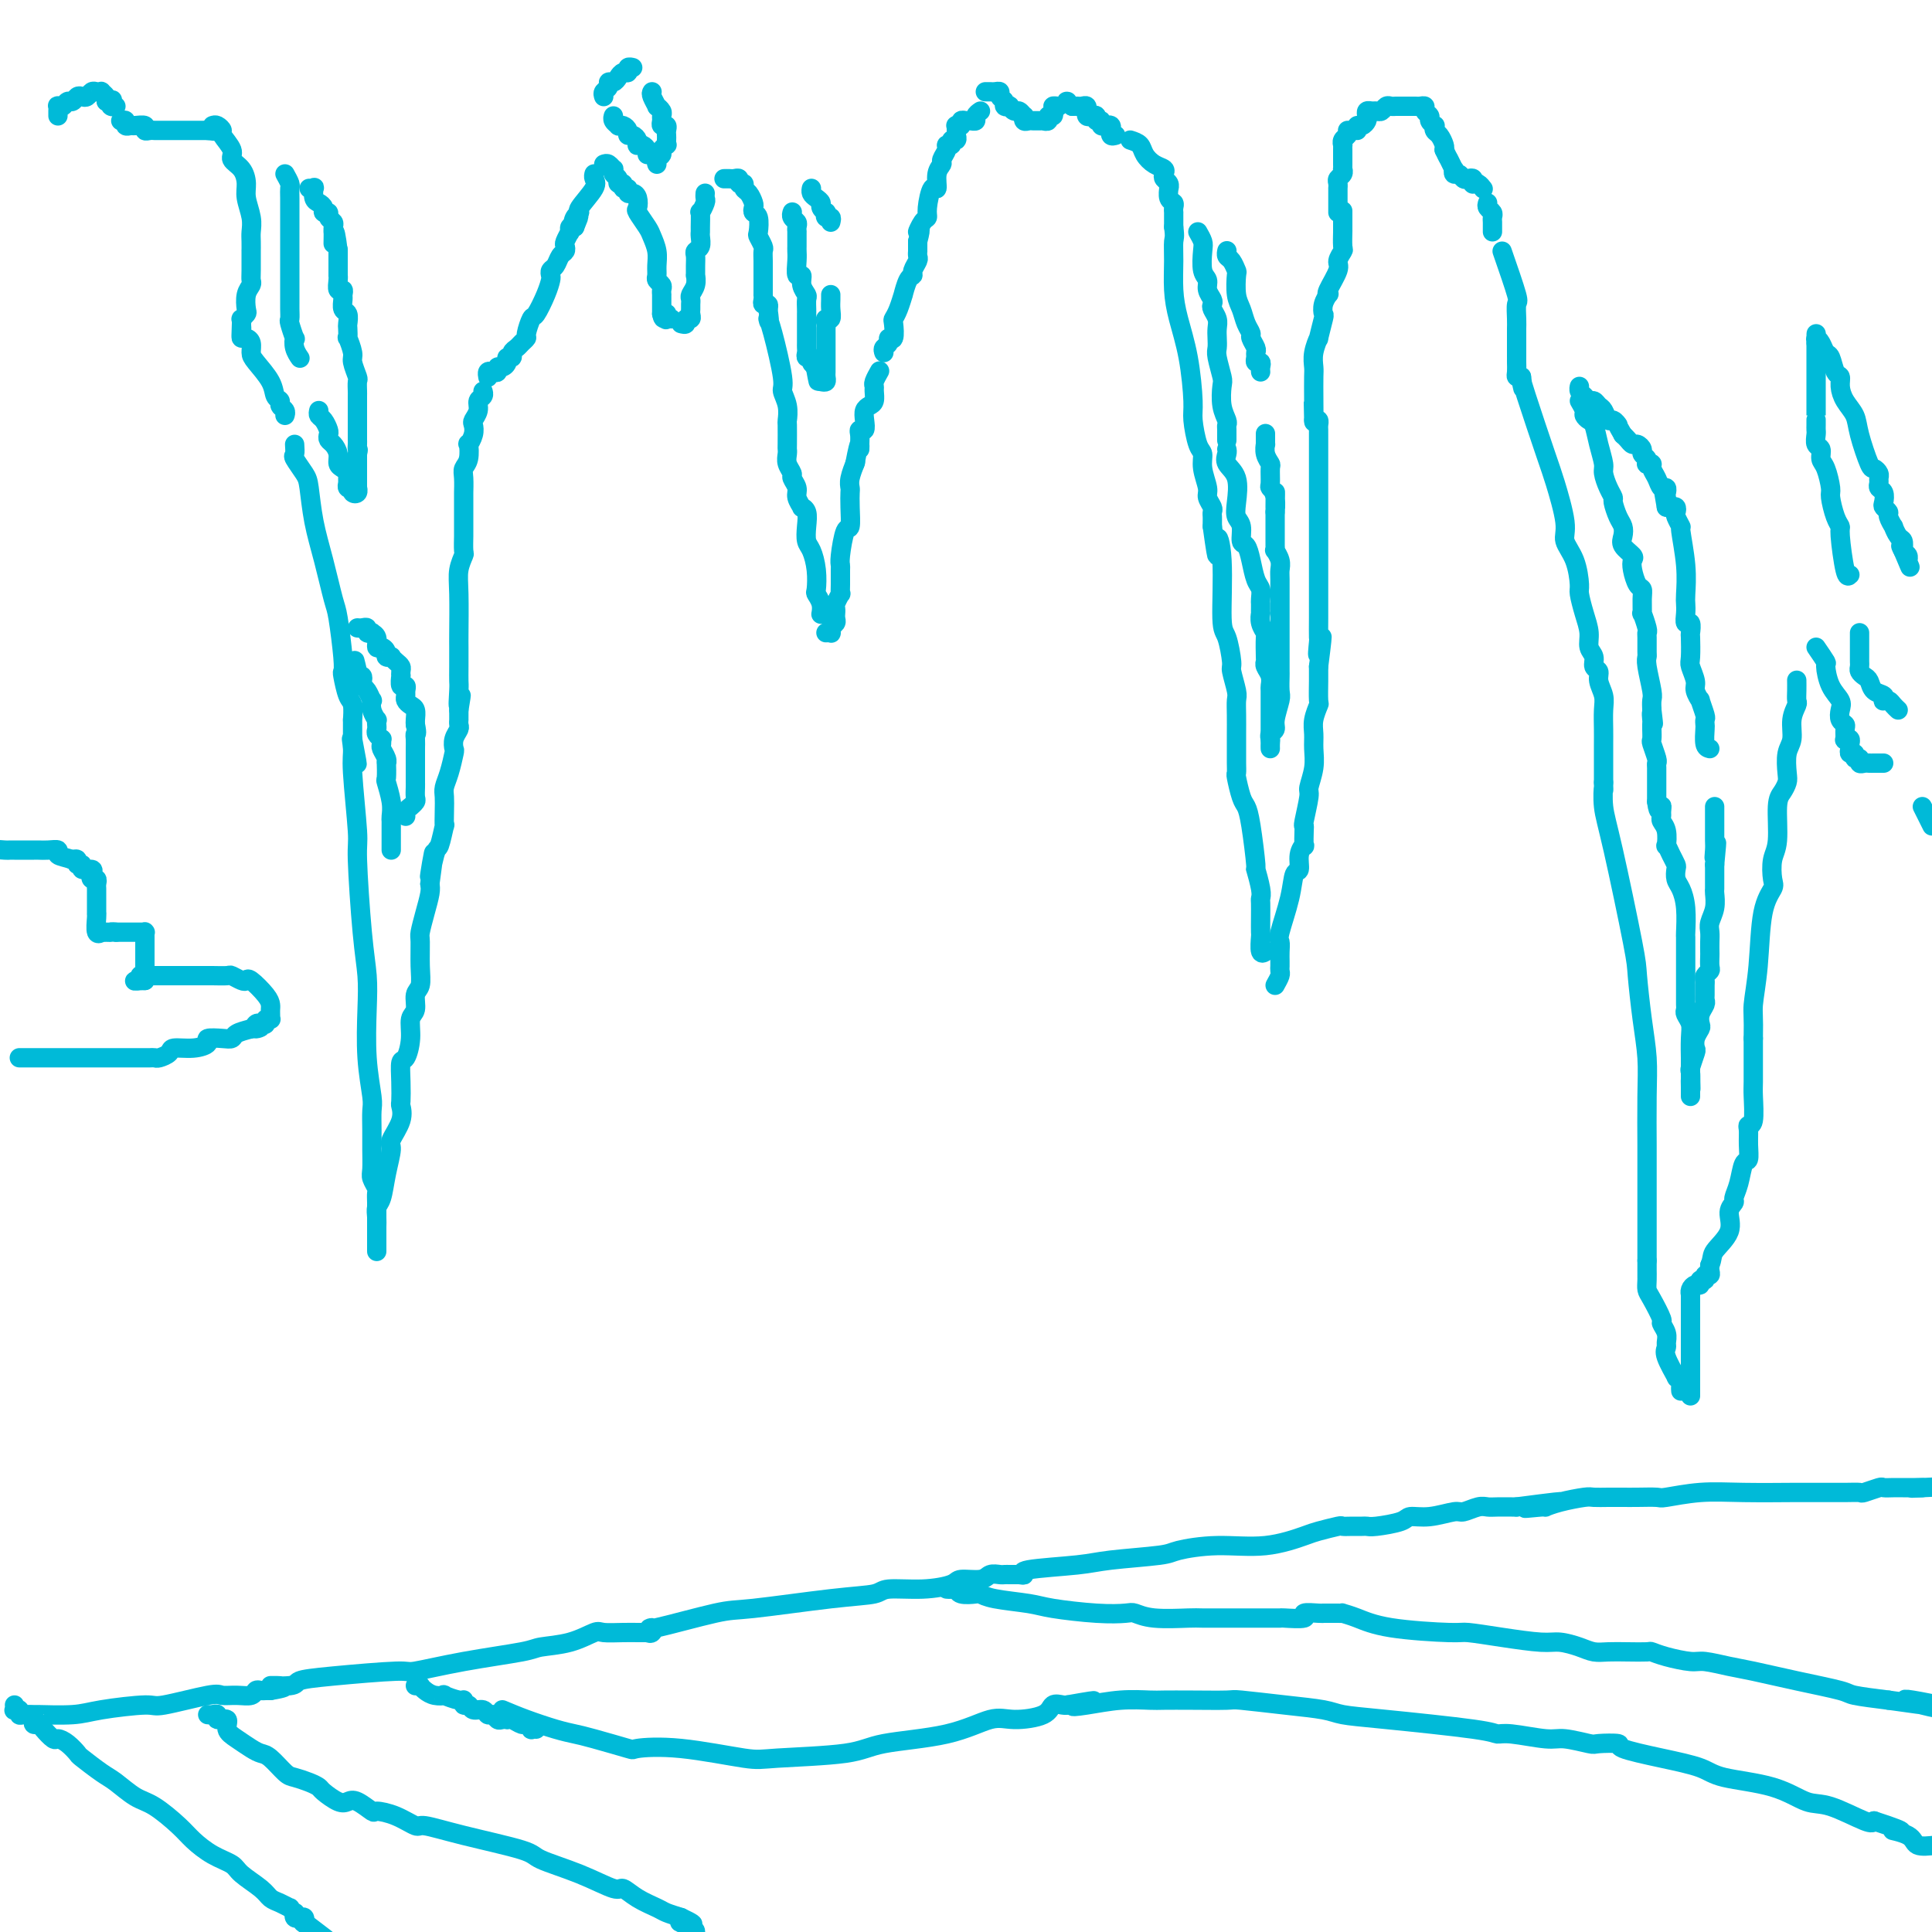 <svg viewBox='0 0 400 400' version='1.1' xmlns='http://www.w3.org/2000/svg' xmlns:xlink='http://www.w3.org/1999/xlink'><g fill='none' stroke='#00BAD8' stroke-width='4' stroke-linecap='round' stroke-linejoin='round'><path d='M12,24c-0.006,-0.312 -0.013,-0.623 0,-1c0.013,-0.377 0.045,-0.818 0,-1c-0.045,-0.182 -0.167,-0.105 0,0c0.167,0.105 0.622,0.238 1,0c0.378,-0.238 0.679,-0.847 1,-1c0.321,-0.153 0.664,0.152 1,0c0.336,-0.152 0.667,-0.759 1,-1c0.333,-0.241 0.668,-0.117 1,0c0.332,0.117 0.662,0.227 1,0c0.338,-0.227 0.683,-0.790 1,-1c0.317,-0.210 0.607,-0.067 1,0c0.393,0.067 0.889,0.059 1,0c0.111,-0.059 -0.162,-0.170 0,0c0.162,0.170 0.761,0.620 1,1c0.239,0.380 0.120,0.690 0,1'/><path d='M22,21c1.789,-0.525 1.263,-0.337 1,0c-0.263,0.337 -0.263,0.821 0,1c0.263,0.179 0.789,0.051 1,0c0.211,-0.051 0.105,-0.026 0,0'/><path d='M25,25c0.449,-0.114 0.899,-0.228 1,0c0.101,0.228 -0.145,0.797 0,1c0.145,0.203 0.683,0.040 1,0c0.317,-0.040 0.414,0.042 1,0c0.586,-0.042 1.662,-0.207 2,0c0.338,0.207 -0.063,0.788 0,1c0.063,0.212 0.591,0.057 1,0c0.409,-0.057 0.701,-0.015 1,0c0.299,0.015 0.605,0.004 1,0c0.395,-0.004 0.879,-0.001 1,0c0.121,0.001 -0.121,0.000 0,0c0.121,-0.000 0.606,-0.000 1,0c0.394,0.000 0.696,0.000 1,0c0.304,-0.000 0.610,-0.000 1,0c0.390,0.000 0.864,0.000 1,0c0.136,-0.000 -0.066,-0.000 0,0c0.066,0.000 0.399,0.000 1,0c0.601,-0.000 1.469,-0.000 2,0c0.531,0.000 0.723,0.000 1,0c0.277,-0.000 0.638,-0.000 1,0'/><path d='M43,27c2.726,0.310 0.542,0.083 0,0c-0.542,-0.083 0.560,-0.024 1,0c0.440,0.024 0.220,0.012 0,0'/><path d='M44,26c0.292,-0.104 0.584,-0.207 1,0c0.416,0.207 0.955,0.726 1,1c0.045,0.274 -0.404,0.303 0,1c0.404,0.697 1.662,2.061 2,3c0.338,0.939 -0.246,1.451 0,2c0.246,0.549 1.320,1.134 2,2c0.680,0.866 0.967,2.013 1,3c0.033,0.987 -0.187,1.814 0,3c0.187,1.186 0.782,2.731 1,4c0.218,1.269 0.058,2.262 0,3c-0.058,0.738 -0.016,1.220 0,2c0.016,0.780 0.005,1.858 0,2c-0.005,0.142 -0.005,-0.651 0,0c0.005,0.651 0.015,2.745 0,4c-0.015,1.255 -0.056,1.670 0,2c0.056,0.330 0.207,0.576 0,1c-0.207,0.424 -0.774,1.027 -1,2c-0.226,0.973 -0.113,2.316 0,3c0.113,0.684 0.226,0.709 0,1c-0.226,0.291 -0.792,0.848 -1,1c-0.208,0.152 -0.060,-0.099 0,0c0.060,0.099 0.030,0.550 0,1'/><path d='M50,67c-0.158,4.669 -0.053,1.842 0,1c0.053,-0.842 0.052,0.303 0,1c-0.052,0.697 -0.157,0.948 0,1c0.157,0.052 0.574,-0.093 1,0c0.426,0.093 0.859,0.424 1,1c0.141,0.576 -0.011,1.397 0,2c0.011,0.603 0.184,0.988 1,2c0.816,1.012 2.275,2.652 3,4c0.725,1.348 0.716,2.403 1,3c0.284,0.597 0.861,0.734 1,1c0.139,0.266 -0.159,0.659 0,1c0.159,0.341 0.773,0.630 1,1c0.227,0.370 0.065,0.820 0,1c-0.065,0.180 -0.032,0.090 0,0'/><path d='M61,92c0.054,0.810 0.108,1.621 0,2c-0.108,0.379 -0.377,0.327 0,1c0.377,0.673 1.400,2.071 2,3c0.600,0.929 0.776,1.388 1,3c0.224,1.612 0.494,4.378 1,7c0.506,2.622 1.246,5.098 2,8c0.754,2.902 1.522,6.228 2,8c0.478,1.772 0.667,1.991 1,4c0.333,2.009 0.811,5.807 1,8c0.189,2.193 0.089,2.782 0,3c-0.089,0.218 -0.167,0.067 0,1c0.167,0.933 0.581,2.950 1,4c0.419,1.050 0.844,1.132 1,2c0.156,0.868 0.042,2.524 0,3c-0.042,0.476 -0.011,-0.226 0,0c0.011,0.226 0.003,1.380 0,2c-0.003,0.620 -0.001,0.705 0,1c0.001,0.295 0.000,0.798 0,1c-0.000,0.202 -0.000,0.101 0,0'/><path d='M73,153c1.852,9.635 0.481,3.221 0,1c-0.481,-2.221 -0.074,-0.249 0,1c0.074,1.249 -0.187,1.774 0,5c0.187,3.226 0.821,9.152 1,12c0.179,2.848 -0.097,2.618 0,6c0.097,3.382 0.566,10.377 1,15c0.434,4.623 0.834,6.875 1,9c0.166,2.125 0.097,4.122 0,7c-0.097,2.878 -0.222,6.635 0,10c0.222,3.365 0.792,6.337 1,8c0.208,1.663 0.055,2.017 0,3c-0.055,0.983 -0.011,2.596 0,4c0.011,1.404 -0.011,2.599 0,4c0.011,1.401 0.056,3.008 0,4c-0.056,0.992 -0.211,1.369 0,2c0.211,0.631 0.789,1.515 1,2c0.211,0.485 0.057,0.572 0,1c-0.057,0.428 -0.015,1.196 0,2c0.015,0.804 0.004,1.644 0,2c-0.004,0.356 -0.001,0.228 0,1c0.001,0.772 0.000,2.445 0,3c-0.000,0.555 -0.000,-0.009 0,0c0.000,0.009 0.000,0.590 0,1c-0.000,0.410 -0.000,0.649 0,1c0.000,0.351 0.000,0.815 0,1c-0.000,0.185 -0.000,0.093 0,0'/><path d='M78,259c0.000,0.089 0.000,0.178 0,0c-0.000,-0.178 -0.000,-0.624 0,-1c0.000,-0.376 0.000,-0.681 0,-1c-0.000,-0.319 -0.001,-0.652 0,-1c0.001,-0.348 0.003,-0.710 0,-1c-0.003,-0.290 -0.012,-0.509 0,-1c0.012,-0.491 0.046,-1.256 0,-2c-0.046,-0.744 -0.172,-1.468 0,-2c0.172,-0.532 0.642,-0.873 1,-2c0.358,-1.127 0.604,-3.041 1,-5c0.396,-1.959 0.943,-3.962 1,-5c0.057,-1.038 -0.377,-1.112 0,-2c0.377,-0.888 1.564,-2.589 2,-4c0.436,-1.411 0.119,-2.533 0,-3c-0.119,-0.467 -0.042,-0.280 0,-1c0.042,-0.720 0.049,-2.346 0,-4c-0.049,-1.654 -0.153,-3.334 0,-4c0.153,-0.666 0.562,-0.318 1,-1c0.438,-0.682 0.906,-2.394 1,-4c0.094,-1.606 -0.185,-3.106 0,-4c0.185,-0.894 0.834,-1.182 1,-2c0.166,-0.818 -0.153,-2.167 0,-3c0.153,-0.833 0.776,-1.149 1,-2c0.224,-0.851 0.050,-2.238 0,-4c-0.050,-1.762 0.025,-3.900 0,-5c-0.025,-1.100 -0.151,-1.161 0,-2c0.151,-0.839 0.579,-2.457 1,-4c0.421,-1.543 0.835,-3.012 1,-4c0.165,-0.988 0.083,-1.494 0,-2'/><path d='M89,183c1.653,-11.982 0.285,-3.936 0,-2c-0.285,1.936 0.512,-2.236 1,-4c0.488,-1.764 0.667,-1.120 1,-2c0.333,-0.880 0.821,-3.285 1,-4c0.179,-0.715 0.051,0.260 0,0c-0.051,-0.260 -0.024,-1.755 0,-3c0.024,-1.245 0.045,-2.241 0,-3c-0.045,-0.759 -0.157,-1.281 0,-2c0.157,-0.719 0.582,-1.635 1,-3c0.418,-1.365 0.830,-3.177 1,-4c0.170,-0.823 0.098,-0.655 0,-1c-0.098,-0.345 -0.222,-1.202 0,-2c0.222,-0.798 0.792,-1.537 1,-2c0.208,-0.463 0.056,-0.649 0,-1c-0.056,-0.351 -0.015,-0.867 0,-1c0.015,-0.133 0.004,0.118 0,0c-0.004,-0.118 -0.001,-0.605 0,-1c0.001,-0.395 0.001,-0.697 0,-1'/><path d='M95,147c0.928,-5.637 0.249,-1.731 0,-1c-0.249,0.731 -0.067,-1.714 0,-3c0.067,-1.286 0.018,-1.414 0,-2c-0.018,-0.586 -0.006,-1.629 0,-3c0.006,-1.371 0.005,-3.068 0,-4c-0.005,-0.932 -0.016,-1.098 0,-3c0.016,-1.902 0.057,-5.540 0,-8c-0.057,-2.460 -0.211,-3.743 0,-5c0.211,-1.257 0.789,-2.488 1,-3c0.211,-0.512 0.057,-0.306 0,-1c-0.057,-0.694 -0.015,-2.289 0,-3c0.015,-0.711 0.004,-0.540 0,-1c-0.004,-0.460 -0.002,-1.551 0,-3c0.002,-1.449 0.004,-3.254 0,-4c-0.004,-0.746 -0.015,-0.432 0,-1c0.015,-0.568 0.056,-2.017 0,-3c-0.056,-0.983 -0.207,-1.498 0,-2c0.207,-0.502 0.774,-0.989 1,-2c0.226,-1.011 0.112,-2.546 0,-3c-0.112,-0.454 -0.222,0.174 0,0c0.222,-0.174 0.776,-1.150 1,-2c0.224,-0.850 0.116,-1.576 0,-2c-0.116,-0.424 -0.241,-0.548 0,-1c0.241,-0.452 0.849,-1.232 1,-2c0.151,-0.768 -0.155,-1.526 0,-2c0.155,-0.474 0.773,-0.666 1,-1c0.227,-0.334 0.065,-0.810 0,-1c-0.065,-0.190 -0.032,-0.095 0,0'/><path d='M101,78c0.022,0.111 0.044,0.222 0,0c-0.044,-0.222 -0.153,-0.777 0,-1c0.153,-0.223 0.567,-0.115 1,0c0.433,0.115 0.886,0.237 1,0c0.114,-0.237 -0.109,-0.833 0,-1c0.109,-0.167 0.550,0.096 1,0c0.450,-0.096 0.908,-0.551 1,-1c0.092,-0.449 -0.183,-0.894 0,-1c0.183,-0.106 0.824,0.126 1,0c0.176,-0.126 -0.111,-0.609 0,-1c0.111,-0.391 0.622,-0.690 1,-1c0.378,-0.310 0.625,-0.630 1,-1c0.375,-0.370 0.877,-0.791 1,-1c0.123,-0.209 -0.135,-0.206 0,-1c0.135,-0.794 0.663,-2.384 1,-3c0.337,-0.616 0.482,-0.259 1,-1c0.518,-0.741 1.410,-2.579 2,-4c0.590,-1.421 0.879,-2.426 1,-3c0.121,-0.574 0.075,-0.717 0,-1c-0.075,-0.283 -0.177,-0.706 0,-1c0.177,-0.294 0.635,-0.459 1,-1c0.365,-0.541 0.637,-1.459 1,-2c0.363,-0.541 0.815,-0.706 1,-1c0.185,-0.294 0.102,-0.719 0,-1c-0.102,-0.281 -0.224,-0.419 0,-1c0.224,-0.581 0.795,-1.606 1,-2c0.205,-0.394 0.045,-0.157 0,0c-0.045,0.157 0.026,0.235 0,0c-0.026,-0.235 -0.150,-0.781 0,-1c0.150,-0.219 0.575,-0.109 1,0'/><path d='M119,47c1.567,-3.740 0.484,-1.590 0,-1c-0.484,0.590 -0.368,-0.381 0,-1c0.368,-0.619 0.988,-0.888 1,-1c0.012,-0.112 -0.585,-0.069 0,-1c0.585,-0.931 2.353,-2.837 3,-4c0.647,-1.163 0.174,-1.582 0,-2c-0.174,-0.418 -0.050,-0.834 0,-1c0.050,-0.166 0.025,-0.083 0,0'/><path d='M125,34c0.312,-0.120 0.623,-0.240 1,0c0.377,0.240 0.818,0.839 1,1c0.182,0.161 0.105,-0.116 0,0c-0.105,0.116 -0.240,0.623 0,1c0.240,0.377 0.853,0.622 1,1c0.147,0.378 -0.172,0.890 0,1c0.172,0.110 0.833,-0.181 1,0c0.167,0.181 -0.162,0.835 0,1c0.162,0.165 0.814,-0.159 1,0c0.186,0.159 -0.096,0.800 0,1c0.096,0.200 0.568,-0.042 1,0c0.432,0.042 0.822,0.366 1,1c0.178,0.634 0.142,1.576 0,2c-0.142,0.424 -0.392,0.330 0,1c0.392,0.670 1.426,2.106 2,3c0.574,0.894 0.689,1.248 1,2c0.311,0.752 0.819,1.903 1,3c0.181,1.097 0.034,2.139 0,3c-0.034,0.861 0.043,1.541 0,2c-0.043,0.459 -0.208,0.697 0,1c0.208,0.303 0.788,0.673 1,1c0.212,0.327 0.057,0.612 0,1c-0.057,0.388 -0.015,0.877 0,1c0.015,0.123 0.004,-0.122 0,0c-0.004,0.122 -0.001,0.610 0,1c0.001,0.390 0.000,0.682 0,1c-0.000,0.318 -0.000,0.662 0,1c0.000,0.338 0.000,0.669 0,1'/><path d='M137,65c0.377,1.950 0.819,0.326 1,0c0.181,-0.326 0.100,0.644 0,1c-0.100,0.356 -0.219,0.096 0,0c0.219,-0.096 0.777,-0.027 1,0c0.223,0.027 0.112,0.014 0,0'/><path d='M141,67c0.453,0.120 0.906,0.239 1,0c0.094,-0.239 -0.171,-0.838 0,-1c0.171,-0.162 0.778,0.111 1,0c0.222,-0.111 0.058,-0.606 0,-1c-0.058,-0.394 -0.012,-0.685 0,-1c0.012,-0.315 -0.011,-0.653 0,-1c0.011,-0.347 0.056,-0.704 0,-1c-0.056,-0.296 -0.211,-0.530 0,-1c0.211,-0.470 0.789,-1.176 1,-2c0.211,-0.824 0.056,-1.765 0,-2c-0.056,-0.235 -0.011,0.236 0,0c0.011,-0.236 -0.011,-1.180 0,-2c0.011,-0.820 0.056,-1.516 0,-2c-0.056,-0.484 -0.211,-0.757 0,-1c0.211,-0.243 0.789,-0.455 1,-1c0.211,-0.545 0.056,-1.422 0,-2c-0.056,-0.578 -0.011,-0.855 0,-1c0.011,-0.145 -0.011,-0.157 0,-1c0.011,-0.843 0.056,-2.517 0,-3c-0.056,-0.483 -0.211,0.224 0,0c0.211,-0.224 0.789,-1.380 1,-2c0.211,-0.620 0.057,-0.705 0,-1c-0.057,-0.295 -0.016,-0.798 0,-1c0.016,-0.202 0.008,-0.101 0,0'/><path d='M150,37c-0.092,0.002 -0.183,0.005 0,0c0.183,-0.005 0.642,-0.016 1,0c0.358,0.016 0.617,0.060 1,0c0.383,-0.060 0.890,-0.224 1,0c0.110,0.224 -0.177,0.837 0,1c0.177,0.163 0.818,-0.125 1,0c0.182,0.125 -0.096,0.664 0,1c0.096,0.336 0.565,0.469 1,1c0.435,0.531 0.835,1.459 1,2c0.165,0.541 0.096,0.693 0,1c-0.096,0.307 -0.218,0.769 0,1c0.218,0.231 0.776,0.232 1,1c0.224,0.768 0.112,2.302 0,3c-0.112,0.698 -0.226,0.558 0,1c0.226,0.442 0.793,1.466 1,2c0.207,0.534 0.056,0.579 0,1c-0.056,0.421 -0.015,1.217 0,2c0.015,0.783 0.004,1.554 0,2c-0.004,0.446 -0.001,0.567 0,1c0.001,0.433 -0.001,1.178 0,2c0.001,0.822 0.004,1.722 0,2c-0.004,0.278 -0.015,-0.066 0,0c0.015,0.066 0.056,0.544 0,1c-0.056,0.456 -0.207,0.892 0,1c0.207,0.108 0.774,-0.112 1,0c0.226,0.112 0.113,0.556 0,1'/><path d='M159,64c0.592,4.120 0.071,2.419 0,2c-0.071,-0.419 0.307,0.445 1,3c0.693,2.555 1.702,6.800 2,9c0.298,2.200 -0.116,2.355 0,3c0.116,0.645 0.763,1.780 1,3c0.237,1.220 0.064,2.525 0,3c-0.064,0.475 -0.018,0.119 0,1c0.018,0.881 0.009,3.000 0,4c-0.009,1.000 -0.018,0.883 0,1c0.018,0.117 0.061,0.468 0,1c-0.061,0.532 -0.228,1.244 0,2c0.228,0.756 0.850,1.555 1,2c0.150,0.445 -0.171,0.536 0,1c0.171,0.464 0.834,1.303 1,2c0.166,0.697 -0.166,1.253 0,2c0.166,0.747 0.828,1.685 1,2c0.172,0.315 -0.147,0.008 0,0c0.147,-0.008 0.761,0.282 1,1c0.239,0.718 0.103,1.863 0,3c-0.103,1.137 -0.172,2.265 0,3c0.172,0.735 0.586,1.078 1,2c0.414,0.922 0.829,2.422 1,4c0.171,1.578 0.098,3.232 0,4c-0.098,0.768 -0.222,0.649 0,1c0.222,0.351 0.791,1.171 1,2c0.209,0.829 0.060,1.665 0,2c-0.060,0.335 -0.030,0.167 0,0'/><path d='M171,131c0.415,-0.024 0.829,-0.048 1,0c0.171,0.048 0.098,0.166 0,0c-0.098,-0.166 -0.223,-0.618 0,-1c0.223,-0.382 0.792,-0.694 1,-1c0.208,-0.306 0.055,-0.605 0,-1c-0.055,-0.395 -0.011,-0.884 0,-1c0.011,-0.116 -0.011,0.142 0,0c0.011,-0.142 0.056,-0.684 0,-1c-0.056,-0.316 -0.211,-0.407 0,-1c0.211,-0.593 0.789,-1.689 1,-2c0.211,-0.311 0.056,0.163 0,0c-0.056,-0.163 -0.012,-0.962 0,-2c0.012,-1.038 -0.007,-2.313 0,-3c0.007,-0.687 0.040,-0.785 0,-1c-0.040,-0.215 -0.154,-0.548 0,-2c0.154,-1.452 0.578,-4.024 1,-5c0.422,-0.976 0.844,-0.357 1,-1c0.156,-0.643 0.045,-2.548 0,-4c-0.045,-1.452 -0.026,-2.453 0,-3c0.026,-0.547 0.059,-0.642 0,-1c-0.059,-0.358 -0.208,-0.981 0,-2c0.208,-1.019 0.774,-2.434 1,-3c0.226,-0.566 0.113,-0.283 0,0'/><path d='M177,96c1.156,-6.061 1.045,-3.714 1,-3c-0.045,0.714 -0.026,-0.207 0,-1c0.026,-0.793 0.059,-1.459 0,-2c-0.059,-0.541 -0.209,-0.957 0,-1c0.209,-0.043 0.778,0.288 1,0c0.222,-0.288 0.098,-1.194 0,-2c-0.098,-0.806 -0.170,-1.512 0,-2c0.170,-0.488 0.580,-0.760 1,-1c0.420,-0.240 0.848,-0.450 1,-1c0.152,-0.550 0.027,-1.440 0,-2c-0.027,-0.560 0.044,-0.789 0,-1c-0.044,-0.211 -0.204,-0.403 0,-1c0.204,-0.597 0.773,-1.599 1,-2c0.227,-0.401 0.114,-0.200 0,0'/><path d='M183,73c-0.121,-0.346 -0.243,-0.692 0,-1c0.243,-0.308 0.849,-0.579 1,-1c0.151,-0.421 -0.153,-0.993 0,-1c0.153,-0.007 0.763,0.550 1,0c0.237,-0.550 0.101,-2.207 0,-3c-0.101,-0.793 -0.168,-0.720 0,-1c0.168,-0.280 0.571,-0.912 1,-2c0.429,-1.088 0.884,-2.633 1,-3c0.116,-0.367 -0.109,0.445 0,0c0.109,-0.445 0.551,-2.146 1,-3c0.449,-0.854 0.905,-0.860 1,-1c0.095,-0.140 -0.171,-0.415 0,-1c0.171,-0.585 0.778,-1.480 1,-2c0.222,-0.520 0.060,-0.664 0,-1c-0.060,-0.336 -0.016,-0.863 0,-1c0.016,-0.137 0.004,0.117 0,0c-0.004,-0.117 -0.001,-0.605 0,-1c0.001,-0.395 0.001,-0.698 0,-1'/><path d='M190,50c1.039,-3.902 0.138,-2.158 0,-2c-0.138,0.158 0.489,-1.272 1,-2c0.511,-0.728 0.906,-0.754 1,-1c0.094,-0.246 -0.114,-0.710 0,-2c0.114,-1.290 0.551,-3.405 1,-4c0.449,-0.595 0.909,0.332 1,0c0.091,-0.332 -0.187,-1.921 0,-3c0.187,-1.079 0.839,-1.647 1,-2c0.161,-0.353 -0.168,-0.491 0,-1c0.168,-0.509 0.833,-1.389 1,-2c0.167,-0.611 -0.166,-0.952 0,-1c0.166,-0.048 0.829,0.197 1,0c0.171,-0.197 -0.150,-0.836 0,-1c0.150,-0.164 0.771,0.148 1,0c0.229,-0.148 0.065,-0.757 0,-1c-0.065,-0.243 -0.033,-0.122 0,0'/><path d='M204,19c0.342,-0.007 0.684,-0.013 1,0c0.316,0.013 0.605,0.046 1,0c0.395,-0.046 0.894,-0.170 1,0c0.106,0.170 -0.183,0.633 0,1c0.183,0.367 0.837,0.638 1,1c0.163,0.362 -0.164,0.814 0,1c0.164,0.186 0.818,0.106 1,0c0.182,-0.106 -0.109,-0.240 0,0c0.109,0.240 0.617,0.853 1,1c0.383,0.147 0.642,-0.171 1,0c0.358,0.171 0.817,0.830 1,1c0.183,0.170 0.090,-0.151 0,0c-0.090,0.151 -0.178,0.773 0,1c0.178,0.227 0.621,0.061 1,0c0.379,-0.061 0.694,-0.015 1,0c0.306,0.015 0.603,0.000 1,0c0.397,-0.000 0.895,0.015 1,0c0.105,-0.015 -0.182,-0.059 0,0c0.182,0.059 0.832,0.222 1,0c0.168,-0.222 -0.147,-0.829 0,-1c0.147,-0.171 0.756,0.094 1,0c0.244,-0.094 0.122,-0.547 0,-1'/><path d='M218,23c0.714,-0.536 0.000,-0.875 0,-1c0.000,-0.125 0.714,-0.036 1,0c0.286,0.036 0.143,0.018 0,0'/><path d='M234,29c0.777,0.250 1.553,0.501 2,1c0.447,0.499 0.564,1.247 1,2c0.436,0.753 1.193,1.511 2,2c0.807,0.489 1.666,0.710 2,1c0.334,0.290 0.142,0.650 0,1c-0.142,0.350 -0.235,0.689 0,1c0.235,0.311 0.799,0.594 1,1c0.201,0.406 0.040,0.935 0,1c-0.040,0.065 0.042,-0.332 0,0c-0.042,0.332 -0.207,1.395 0,2c0.207,0.605 0.788,0.754 1,1c0.212,0.246 0.057,0.591 0,1c-0.057,0.409 -0.015,0.883 0,1c0.015,0.117 0.004,-0.123 0,0c-0.004,0.123 -0.001,0.610 0,1c0.001,0.390 0.000,0.683 0,1c-0.000,0.317 -0.000,0.659 0,1'/><path d='M243,47c0.307,2.217 0.075,2.258 0,3c-0.075,0.742 0.008,2.184 0,4c-0.008,1.816 -0.108,4.006 0,6c0.108,1.994 0.424,3.791 1,6c0.576,2.209 1.412,4.828 2,8c0.588,3.172 0.927,6.896 1,9c0.073,2.104 -0.120,2.588 0,4c0.120,1.412 0.553,3.753 1,5c0.447,1.247 0.908,1.398 1,2c0.092,0.602 -0.186,1.653 0,3c0.186,1.347 0.834,2.991 1,4c0.166,1.009 -0.152,1.384 0,2c0.152,0.616 0.773,1.475 1,2c0.227,0.525 0.061,0.718 0,1c-0.061,0.282 -0.016,0.653 0,1c0.016,0.347 0.005,0.671 0,1c-0.005,0.329 -0.002,0.665 0,1'/><path d='M251,109c1.400,10.211 0.901,4.740 1,3c0.099,-1.740 0.796,0.252 1,4c0.204,3.748 -0.085,9.253 0,12c0.085,2.747 0.545,2.738 1,4c0.455,1.262 0.907,3.796 1,5c0.093,1.204 -0.171,1.077 0,2c0.171,0.923 0.778,2.895 1,4c0.222,1.105 0.060,1.342 0,2c-0.060,0.658 -0.016,1.737 0,3c0.016,1.263 0.005,2.710 0,4c-0.005,1.290 -0.002,2.423 0,3c0.002,0.577 0.003,0.599 0,1c-0.003,0.401 -0.012,1.181 0,2c0.012,0.819 0.044,1.676 0,2c-0.044,0.324 -0.166,0.113 0,1c0.166,0.887 0.618,2.871 1,4c0.382,1.129 0.695,1.401 1,2c0.305,0.599 0.604,1.523 1,4c0.396,2.477 0.891,6.508 1,8c0.109,1.492 -0.167,0.447 0,1c0.167,0.553 0.777,2.706 1,4c0.223,1.294 0.060,1.731 0,2c-0.060,0.269 -0.017,0.371 0,1c0.017,0.629 0.008,1.787 0,3c-0.008,1.213 -0.016,2.483 0,3c0.016,0.517 0.056,0.283 0,1c-0.056,0.717 -0.207,2.385 0,3c0.207,0.615 0.774,0.176 1,0c0.226,-0.176 0.113,-0.088 0,0'/><path d='M264,204c0.423,-0.758 0.845,-1.515 1,-2c0.155,-0.485 0.042,-0.697 0,-1c-0.042,-0.303 -0.013,-0.696 0,-1c0.013,-0.304 0.010,-0.520 0,-1c-0.010,-0.480 -0.028,-1.226 0,-2c0.028,-0.774 0.103,-1.578 0,-2c-0.103,-0.422 -0.382,-0.462 0,-2c0.382,-1.538 1.427,-4.574 2,-7c0.573,-2.426 0.675,-4.241 1,-5c0.325,-0.759 0.871,-0.462 1,-1c0.129,-0.538 -0.161,-1.910 0,-3c0.161,-1.090 0.774,-1.899 1,-2c0.226,-0.101 0.065,0.505 0,0c-0.065,-0.505 -0.032,-2.122 0,-3c0.032,-0.878 0.065,-1.018 0,-1c-0.065,0.018 -0.228,0.192 0,-1c0.228,-1.192 0.846,-3.750 1,-5c0.154,-1.250 -0.156,-1.191 0,-2c0.156,-0.809 0.778,-2.487 1,-4c0.222,-1.513 0.046,-2.861 0,-4c-0.046,-1.139 0.040,-2.070 0,-3c-0.040,-0.930 -0.207,-1.860 0,-3c0.207,-1.140 0.788,-2.491 1,-3c0.212,-0.509 0.057,-0.178 0,-1c-0.057,-0.822 -0.015,-2.798 0,-4c0.015,-1.202 0.004,-1.629 0,-2c-0.004,-0.371 -0.002,-0.685 0,-1'/><path d='M273,138c1.392,-10.770 0.373,-4.696 0,-3c-0.373,1.696 -0.100,-0.987 0,-2c0.100,-1.013 0.027,-0.357 0,-1c-0.027,-0.643 -0.007,-2.585 0,-4c0.007,-1.415 0.002,-2.303 0,-4c-0.002,-1.697 -0.001,-4.203 0,-6c0.001,-1.797 0.000,-2.886 0,-4c-0.000,-1.114 -0.000,-2.253 0,-3c0.000,-0.747 -0.000,-1.103 0,-4c0.000,-2.897 0.000,-8.334 0,-11c-0.000,-2.666 -0.000,-2.559 0,-3c0.000,-0.441 0.001,-1.428 0,-2c-0.001,-0.572 -0.003,-0.728 0,-1c0.003,-0.272 0.011,-0.661 0,-1c-0.011,-0.339 -0.041,-0.630 0,-1c0.041,-0.370 0.155,-0.820 0,-1c-0.155,-0.180 -0.577,-0.090 -1,0'/><path d='M272,87c-0.155,-7.722 -0.043,-1.527 0,0c0.043,1.527 0.015,-1.613 0,-4c-0.015,-2.387 -0.019,-4.019 0,-5c0.019,-0.981 0.061,-1.311 0,-2c-0.061,-0.689 -0.226,-1.738 0,-3c0.226,-1.262 0.844,-2.736 1,-3c0.156,-0.264 -0.151,0.682 0,0c0.151,-0.682 0.759,-2.992 1,-4c0.241,-1.008 0.115,-0.715 0,-1c-0.115,-0.285 -0.219,-1.148 0,-2c0.219,-0.852 0.762,-1.694 1,-2c0.238,-0.306 0.173,-0.075 0,0c-0.173,0.075 -0.453,-0.005 0,-1c0.453,-0.995 1.638,-2.905 2,-4c0.362,-1.095 -0.099,-1.375 0,-2c0.099,-0.625 0.759,-1.594 1,-2c0.241,-0.406 0.065,-0.249 0,-1c-0.065,-0.751 -0.017,-2.408 0,-3c0.017,-0.592 0.005,-0.117 0,0c-0.005,0.117 -0.001,-0.122 0,-1c0.001,-0.878 0.000,-2.394 0,-3c-0.000,-0.606 -0.000,-0.303 0,0'/><path d='M281,27c-0.083,-0.447 -0.167,-0.894 0,-1c0.167,-0.106 0.584,0.129 1,0c0.416,-0.129 0.833,-0.623 1,-1c0.167,-0.377 0.086,-0.636 0,-1c-0.086,-0.364 -0.178,-0.833 0,-1c0.178,-0.167 0.625,-0.031 1,0c0.375,0.031 0.678,-0.044 1,0c0.322,0.044 0.662,0.208 1,0c0.338,-0.208 0.673,-0.788 1,-1c0.327,-0.212 0.647,-0.057 1,0c0.353,0.057 0.739,0.015 1,0c0.261,-0.015 0.398,-0.004 1,0c0.602,0.004 1.668,0.000 2,0c0.332,-0.000 -0.070,0.003 0,0c0.070,-0.003 0.611,-0.012 1,0c0.389,0.012 0.625,0.044 1,0c0.375,-0.044 0.889,-0.166 1,0c0.111,0.166 -0.180,0.618 0,1c0.180,0.382 0.832,0.694 1,1c0.168,0.306 -0.148,0.606 0,1c0.148,0.394 0.761,0.883 1,1c0.239,0.117 0.103,-0.137 0,0c-0.103,0.137 -0.172,0.666 0,1c0.172,0.334 0.585,0.475 1,1c0.415,0.525 0.833,1.436 1,2c0.167,0.564 0.084,0.782 0,1'/><path d='M299,31c0.786,1.719 0.749,1.517 1,2c0.251,0.483 0.788,1.650 1,2c0.212,0.350 0.098,-0.116 0,0c-0.098,0.116 -0.180,0.815 0,1c0.180,0.185 0.623,-0.143 1,0c0.377,0.143 0.689,0.756 1,1c0.311,0.244 0.622,0.117 1,0c0.378,-0.117 0.823,-0.224 1,0c0.177,0.224 0.086,0.778 0,1c-0.086,0.222 -0.167,0.111 0,0c0.167,-0.111 0.584,-0.222 1,0c0.416,0.222 0.833,0.778 1,1c0.167,0.222 0.083,0.111 0,0'/><path d='M311,52c1.268,3.654 2.536,7.307 3,9c0.464,1.693 0.124,1.424 0,2c-0.124,0.576 -0.033,1.996 0,3c0.033,1.004 0.009,1.593 0,2c-0.009,0.407 -0.002,0.634 0,1c0.002,0.366 0.001,0.871 0,1c-0.001,0.129 -0.000,-0.119 0,0c0.000,0.119 0.000,0.606 0,1c-0.000,0.394 -0.000,0.696 0,1c0.000,0.304 0.000,0.610 0,1c-0.000,0.390 -0.001,0.865 0,1c0.001,0.135 0.003,-0.069 0,0c-0.003,0.069 -0.011,0.410 0,1c0.011,0.590 0.041,1.428 0,2c-0.041,0.572 -0.155,0.878 0,1c0.155,0.122 0.577,0.061 1,0'/><path d='M315,78c0.617,4.244 0.159,1.854 0,1c-0.159,-0.854 -0.020,-0.171 1,3c1.020,3.171 2.921,8.832 4,12c1.079,3.168 1.337,3.844 2,6c0.663,2.156 1.732,5.794 2,8c0.268,2.206 -0.265,2.981 0,4c0.265,1.019 1.329,2.282 2,4c0.671,1.718 0.949,3.892 1,5c0.051,1.108 -0.126,1.150 0,2c0.126,0.850 0.554,2.508 1,4c0.446,1.492 0.908,2.819 1,4c0.092,1.181 -0.187,2.216 0,3c0.187,0.784 0.838,1.315 1,2c0.162,0.685 -0.167,1.522 0,2c0.167,0.478 0.829,0.596 1,1c0.171,0.404 -0.150,1.094 0,2c0.150,0.906 0.772,2.029 1,3c0.228,0.971 0.061,1.790 0,3c-0.061,1.210 -0.016,2.809 0,4c0.016,1.191 0.004,1.972 0,3c-0.004,1.028 -0.001,2.303 0,3c0.001,0.697 0.000,0.816 0,1c-0.000,0.184 -0.000,0.434 0,1c0.000,0.566 0.000,1.447 0,2c-0.000,0.553 -0.000,0.776 0,1'/><path d='M332,162c0.016,2.838 0.056,0.932 0,1c-0.056,0.068 -0.208,2.108 0,4c0.208,1.892 0.778,3.634 2,9c1.222,5.366 3.098,14.355 4,19c0.902,4.645 0.830,4.947 1,7c0.170,2.053 0.581,5.858 1,9c0.419,3.142 0.844,5.621 1,8c0.156,2.379 0.042,4.658 0,8c-0.042,3.342 -0.011,7.748 0,10c0.011,2.252 0.003,2.351 0,4c-0.003,1.649 -0.001,4.847 0,7c0.001,2.153 0.000,3.260 0,4c-0.000,0.740 -0.000,1.112 0,2c0.000,0.888 0.000,2.294 0,3c-0.000,0.706 -0.000,0.714 0,1c0.000,0.286 0.000,0.850 0,1c-0.000,0.150 -0.000,-0.113 0,0c0.000,0.113 0.000,0.604 0,1c-0.000,0.396 -0.000,0.698 0,1'/><path d='M341,261c-0.000,6.657 -0.000,2.298 0,1c0.000,-1.298 0.002,0.465 0,1c-0.002,0.535 -0.007,-0.157 0,0c0.007,0.157 0.025,1.165 0,2c-0.025,0.835 -0.094,1.497 0,2c0.094,0.503 0.351,0.845 1,2c0.649,1.155 1.691,3.121 2,4c0.309,0.879 -0.116,0.670 0,1c0.116,0.330 0.771,1.200 1,2c0.229,0.800 0.032,1.530 0,2c-0.032,0.470 0.100,0.679 0,1c-0.100,0.321 -0.433,0.754 0,2c0.433,1.246 1.633,3.304 2,4c0.367,0.696 -0.098,0.029 0,0c0.098,-0.029 0.758,0.580 1,1c0.242,0.420 0.065,0.652 0,1c-0.065,0.348 -0.019,0.814 0,1c0.019,0.186 0.009,0.093 0,0'/><path d='M350,289c-0.000,-0.331 -0.000,-0.662 0,-1c0.000,-0.338 0.000,-0.682 0,-1c-0.000,-0.318 -0.000,-0.610 0,-1c0.000,-0.390 0.000,-0.878 0,-1c-0.000,-0.122 -0.000,0.121 0,0c0.000,-0.121 0.000,-0.608 0,-1c-0.000,-0.392 -0.000,-0.691 0,-1c0.000,-0.309 0.000,-0.629 0,-1c-0.000,-0.371 -0.000,-0.792 0,-2c0.000,-1.208 0.000,-3.202 0,-4c-0.000,-0.798 -0.000,-0.400 0,-1c0.000,-0.600 0.000,-2.198 0,-3c-0.000,-0.802 -0.000,-0.807 0,-1c0.000,-0.193 0.000,-0.573 0,-1c-0.000,-0.427 -0.001,-0.902 0,-1c0.001,-0.098 0.003,0.180 0,0c-0.003,-0.180 -0.011,-0.818 0,-1c0.011,-0.182 0.040,0.091 0,0c-0.040,-0.091 -0.150,-0.545 0,-1c0.150,-0.455 0.561,-0.911 1,-1c0.439,-0.089 0.906,0.187 1,0c0.094,-0.187 -0.185,-0.838 0,-1c0.185,-0.162 0.834,0.164 1,0c0.166,-0.164 -0.151,-0.817 0,-1c0.151,-0.183 0.772,0.105 1,0c0.228,-0.105 0.065,-0.601 0,-1c-0.065,-0.399 -0.033,-0.699 0,-1'/><path d='M354,262c0.659,-1.577 0.305,-2.018 1,-3c0.695,-0.982 2.438,-2.505 3,-4c0.562,-1.495 -0.057,-2.961 0,-4c0.057,-1.039 0.790,-1.649 1,-2c0.210,-0.351 -0.101,-0.442 0,-1c0.101,-0.558 0.616,-1.582 1,-3c0.384,-1.418 0.638,-3.232 1,-4c0.362,-0.768 0.833,-0.492 1,-1c0.167,-0.508 0.031,-1.799 0,-3c-0.031,-1.201 0.044,-2.311 0,-3c-0.044,-0.689 -0.208,-0.956 0,-1c0.208,-0.044 0.788,0.134 1,-1c0.212,-1.134 0.057,-3.578 0,-5c-0.057,-1.422 -0.015,-1.820 0,-3c0.015,-1.180 0.004,-3.143 0,-4c-0.004,-0.857 -0.001,-0.608 0,-1c0.001,-0.392 0.000,-1.425 0,-2c-0.000,-0.575 -0.000,-0.693 0,-1c0.000,-0.307 0.000,-0.802 0,-1c-0.000,-0.198 -0.000,-0.099 0,0'/><path d='M363,215c0.102,-4.662 -0.144,-5.316 0,-7c0.144,-1.684 0.679,-4.397 1,-8c0.321,-3.603 0.430,-8.095 1,-11c0.570,-2.905 1.602,-4.224 2,-5c0.398,-0.776 0.162,-1.009 0,-2c-0.162,-0.991 -0.250,-2.741 0,-4c0.250,-1.259 0.838,-2.026 1,-4c0.162,-1.974 -0.101,-5.155 0,-7c0.101,-1.845 0.567,-2.355 1,-3c0.433,-0.645 0.833,-1.425 1,-2c0.167,-0.575 0.101,-0.946 0,-2c-0.101,-1.054 -0.237,-2.793 0,-4c0.237,-1.207 0.848,-1.884 1,-3c0.152,-1.116 -0.155,-2.671 0,-4c0.155,-1.329 0.774,-2.434 1,-3c0.226,-0.566 0.061,-0.595 0,-1c-0.061,-0.405 -0.016,-1.186 0,-2c0.016,-0.814 0.005,-1.661 0,-2c-0.005,-0.339 -0.002,-0.169 0,0'/><path d='M376,134c0.860,1.255 1.719,2.510 2,3c0.281,0.490 -0.017,0.215 0,1c0.017,0.785 0.348,2.630 1,4c0.652,1.370 1.625,2.264 2,3c0.375,0.736 0.153,1.315 0,2c-0.153,0.685 -0.238,1.476 0,2c0.238,0.524 0.800,0.781 1,1c0.200,0.219 0.040,0.402 0,1c-0.040,0.598 0.042,1.613 0,2c-0.042,0.387 -0.209,0.146 0,0c0.209,-0.146 0.792,-0.198 1,0c0.208,0.198 0.041,0.646 0,1c-0.041,0.354 0.046,0.616 0,1c-0.046,0.384 -0.223,0.891 0,1c0.223,0.109 0.847,-0.181 1,0c0.153,0.181 -0.166,0.833 0,1c0.166,0.167 0.818,-0.151 1,0c0.182,0.151 -0.106,0.773 0,1c0.106,0.227 0.607,0.061 1,0c0.393,-0.061 0.680,-0.016 1,0c0.320,0.016 0.674,0.004 1,0c0.326,-0.004 0.623,-0.001 1,0c0.377,0.001 0.832,0.000 1,0c0.168,-0.000 0.048,-0.000 0,0c-0.048,0.000 -0.024,0.000 0,0'/><path d='M398,167c0.000,0.000 2.000,4.000 2,4'/><path d='M59,36c0.423,0.761 0.845,1.523 1,2c0.155,0.477 0.041,0.671 0,1c-0.041,0.329 -0.011,0.793 0,2c0.011,1.207 0.003,3.157 0,4c-0.003,0.843 -0.001,0.580 0,1c0.001,0.420 0.000,1.522 0,2c-0.000,0.478 -0.000,0.333 0,1c0.000,0.667 0.000,2.147 0,3c-0.000,0.853 -0.000,1.079 0,2c0.000,0.921 0.000,2.538 0,3c-0.000,0.462 -0.000,-0.231 0,0c0.000,0.231 0.000,1.385 0,2c-0.000,0.615 -0.000,0.692 0,1c0.000,0.308 0.000,0.846 0,1c-0.000,0.154 -0.001,-0.077 0,0c0.001,0.077 0.004,0.463 0,1c-0.004,0.537 -0.015,1.224 0,2c0.015,0.776 0.056,1.639 0,2c-0.056,0.361 -0.207,0.220 0,1c0.207,0.780 0.774,2.483 1,3c0.226,0.517 0.112,-0.150 0,0c-0.112,0.150 -0.223,1.117 0,2c0.223,0.883 0.778,1.681 1,2c0.222,0.319 0.111,0.160 0,0'/><path d='M66,85c-0.083,0.364 -0.167,0.728 0,1c0.167,0.272 0.583,0.453 1,1c0.417,0.547 0.834,1.459 1,2c0.166,0.541 0.082,0.712 0,1c-0.082,0.288 -0.163,0.693 0,1c0.163,0.307 0.569,0.516 1,1c0.431,0.484 0.886,1.243 1,2c0.114,0.757 -0.113,1.512 0,2c0.113,0.488 0.565,0.709 1,1c0.435,0.291 0.852,0.653 1,1c0.148,0.347 0.026,0.681 0,1c-0.026,0.319 0.045,0.625 0,1c-0.045,0.375 -0.204,0.820 0,1c0.204,0.180 0.773,0.097 1,0c0.227,-0.097 0.113,-0.206 0,0c-0.113,0.206 -0.227,0.728 0,1c0.227,0.272 0.793,0.294 1,0c0.207,-0.294 0.056,-0.905 0,-1c-0.056,-0.095 -0.015,0.324 0,0c0.015,-0.324 0.004,-1.393 0,-2c-0.004,-0.607 -0.001,-0.754 0,-1c0.001,-0.246 0.000,-0.591 0,-1c-0.000,-0.409 -0.000,-0.883 0,-1c0.000,-0.117 0.000,0.122 0,0c-0.000,-0.122 -0.000,-0.606 0,-1c0.000,-0.394 0.000,-0.697 0,-1'/><path d='M74,94c0.309,-1.261 0.083,-0.915 0,-1c-0.083,-0.085 -0.022,-0.603 0,-1c0.022,-0.397 0.006,-0.674 0,-1c-0.006,-0.326 -0.002,-0.702 0,-1c0.002,-0.298 0.000,-0.518 0,-1c-0.000,-0.482 -0.000,-1.227 0,-2c0.000,-0.773 -0.000,-1.573 0,-2c0.000,-0.427 0.001,-0.480 0,-1c-0.001,-0.520 -0.004,-1.509 0,-2c0.004,-0.491 0.016,-0.486 0,-1c-0.016,-0.514 -0.061,-1.547 0,-2c0.061,-0.453 0.226,-0.326 0,-1c-0.226,-0.674 -0.845,-2.149 -1,-3c-0.155,-0.851 0.154,-1.077 0,-2c-0.154,-0.923 -0.772,-2.541 -1,-3c-0.228,-0.459 -0.065,0.243 0,0c0.065,-0.243 0.032,-1.431 0,-2c-0.032,-0.569 -0.061,-0.519 0,-1c0.061,-0.481 0.214,-1.492 0,-2c-0.214,-0.508 -0.793,-0.513 -1,-1c-0.207,-0.487 -0.041,-1.458 0,-2c0.041,-0.542 -0.041,-0.657 0,-1c0.041,-0.343 0.207,-0.914 0,-1c-0.207,-0.086 -0.788,0.312 -1,0c-0.212,-0.312 -0.057,-1.335 0,-2c0.057,-0.665 0.015,-0.974 0,-1c-0.015,-0.026 -0.004,0.230 0,0c0.004,-0.230 0.001,-0.947 0,-2c-0.001,-1.053 -0.000,-2.444 0,-3c0.000,-0.556 0.000,-0.278 0,0'/><path d='M70,52c-0.845,-6.906 -0.959,-3.171 -1,-2c-0.041,1.171 -0.011,-0.223 0,-1c0.011,-0.777 0.003,-0.936 0,-1c-0.003,-0.064 -0.002,-0.032 0,0'/><path d='M164,44c0.030,-0.089 0.061,-0.177 0,0c-0.061,0.177 -0.212,0.620 0,1c0.212,0.380 0.789,0.697 1,1c0.211,0.303 0.057,0.592 0,1c-0.057,0.408 -0.015,0.935 0,1c0.015,0.065 0.004,-0.332 0,0c-0.004,0.332 -0.002,1.393 0,2c0.002,0.607 0.005,0.760 0,1c-0.005,0.240 -0.016,0.567 0,1c0.016,0.433 0.061,0.970 0,2c-0.061,1.030 -0.227,2.551 0,3c0.227,0.449 0.845,-0.174 1,0c0.155,0.174 -0.155,1.146 0,2c0.155,0.854 0.774,1.590 1,2c0.226,0.410 0.061,0.495 0,1c-0.061,0.505 -0.016,1.430 0,2c0.016,0.570 0.004,0.784 0,1c-0.004,0.216 -0.001,0.435 0,1c0.001,0.565 0.000,1.475 0,2c-0.000,0.525 -0.000,0.666 0,1c0.000,0.334 0.000,0.863 0,1c-0.000,0.137 -0.001,-0.117 0,0c0.001,0.117 0.004,0.605 0,1c-0.004,0.395 -0.016,0.697 0,1c0.016,0.303 0.060,0.606 0,1c-0.060,0.394 -0.222,0.879 0,1c0.222,0.121 0.829,-0.121 1,0c0.171,0.121 -0.094,0.606 0,1c0.094,0.394 0.547,0.697 1,1'/><path d='M169,76c0.778,5.200 0.222,2.200 0,1c-0.222,-1.200 -0.111,-0.600 0,0'/><path d='M170,79c0.423,0.087 0.845,0.173 1,0c0.155,-0.173 0.041,-0.606 0,-1c-0.041,-0.394 -0.011,-0.750 0,-1c0.011,-0.250 0.003,-0.396 0,-1c-0.003,-0.604 -0.001,-1.667 0,-2c0.001,-0.333 0.000,0.065 0,0c-0.000,-0.065 -0.000,-0.591 0,-1c0.000,-0.409 0.000,-0.701 0,-1c-0.000,-0.299 -0.000,-0.605 0,-1c0.000,-0.395 0.000,-0.879 0,-1c-0.000,-0.121 -0.001,0.121 0,0c0.001,-0.121 0.004,-0.605 0,-1c-0.004,-0.395 -0.015,-0.700 0,-1c0.015,-0.300 0.057,-0.595 0,-1c-0.057,-0.405 -0.211,-0.921 0,-1c0.211,-0.079 0.789,0.280 1,0c0.211,-0.280 0.057,-1.199 0,-2c-0.057,-0.801 -0.015,-1.483 0,-2c0.015,-0.517 0.004,-0.870 0,-1c-0.004,-0.130 -0.001,-0.037 0,0c0.001,0.037 0.001,0.019 0,0'/><path d='M172,46c0.111,-0.455 0.222,-0.909 0,-1c-0.222,-0.091 -0.777,0.183 -1,0c-0.223,-0.183 -0.115,-0.823 0,-1c0.115,-0.177 0.237,0.107 0,0c-0.237,-0.107 -0.834,-0.607 -1,-1c-0.166,-0.393 0.099,-0.680 0,-1c-0.099,-0.320 -0.563,-0.673 -1,-1c-0.437,-0.327 -0.849,-0.626 -1,-1c-0.151,-0.374 -0.043,-0.821 0,-1c0.043,-0.179 0.022,-0.089 0,0'/><path d='M327,83c0.446,0.761 0.893,1.522 1,2c0.107,0.478 -0.125,0.674 0,1c0.125,0.326 0.607,0.782 1,1c0.393,0.218 0.696,0.197 1,1c0.304,0.803 0.607,2.429 1,4c0.393,1.571 0.875,3.088 1,4c0.125,0.912 -0.107,1.221 0,2c0.107,0.779 0.554,2.029 1,3c0.446,0.971 0.891,1.664 1,2c0.109,0.336 -0.116,0.316 0,1c0.116,0.684 0.575,2.071 1,3c0.425,0.929 0.818,1.400 1,2c0.182,0.600 0.153,1.328 0,2c-0.153,0.672 -0.431,1.287 0,2c0.431,0.713 1.569,1.525 2,2c0.431,0.475 0.154,0.615 0,1c-0.154,0.385 -0.185,1.015 0,2c0.185,0.985 0.584,2.324 1,3c0.416,0.676 0.847,0.689 1,1c0.153,0.311 0.027,0.920 0,2c-0.027,1.080 0.045,2.630 0,3c-0.045,0.370 -0.208,-0.440 0,0c0.208,0.440 0.788,2.131 1,3c0.212,0.869 0.056,0.915 0,1c-0.056,0.085 -0.011,0.208 0,1c0.011,0.792 -0.011,2.253 0,3c0.011,0.747 0.055,0.780 0,1c-0.055,0.220 -0.211,0.626 0,2c0.211,1.374 0.788,3.716 1,5c0.212,1.284 0.061,1.510 0,2c-0.061,0.490 -0.030,1.245 0,2'/><path d='M342,147c0.619,5.112 0.166,1.894 0,1c-0.166,-0.894 -0.044,0.538 0,1c0.044,0.462 0.011,-0.047 0,0c-0.011,0.047 0.001,0.650 0,1c-0.001,0.350 -0.014,0.447 0,1c0.014,0.553 0.056,1.562 0,2c-0.056,0.438 -0.211,0.307 0,1c0.211,0.693 0.789,2.212 1,3c0.211,0.788 0.057,0.844 0,1c-0.057,0.156 -0.015,0.412 0,1c0.015,0.588 0.004,1.508 0,2c-0.004,0.492 -0.001,0.556 0,1c0.001,0.444 0.000,1.270 0,2c-0.000,0.730 -0.000,1.365 0,2'/><path d='M343,166c0.382,3.118 0.838,1.414 1,1c0.162,-0.414 0.029,0.461 0,1c-0.029,0.539 0.044,0.742 0,1c-0.044,0.258 -0.205,0.572 0,1c0.205,0.428 0.777,0.969 1,2c0.223,1.031 0.099,2.551 0,3c-0.099,0.449 -0.171,-0.175 0,0c0.171,0.175 0.584,1.148 1,2c0.416,0.852 0.833,1.583 1,2c0.167,0.417 0.083,0.518 0,1c-0.083,0.482 -0.166,1.343 0,2c0.166,0.657 0.580,1.111 1,2c0.420,0.889 0.844,2.214 1,4c0.156,1.786 0.042,4.034 0,5c-0.042,0.966 -0.011,0.651 0,1c0.011,0.349 0.003,1.361 0,2c-0.003,0.639 -0.001,0.905 0,1c0.001,0.095 0.000,0.018 0,1c-0.000,0.982 -0.000,3.023 0,4c0.000,0.977 -0.000,0.892 0,1c0.000,0.108 0.000,0.410 0,1c-0.000,0.590 -0.001,1.467 0,2c0.001,0.533 0.004,0.723 0,1c-0.004,0.277 -0.015,0.642 0,1c0.015,0.358 0.057,0.710 0,1c-0.057,0.290 -0.211,0.517 0,1c0.211,0.483 0.789,1.223 1,2c0.211,0.777 0.057,1.590 0,3c-0.057,1.410 -0.015,3.418 0,4c0.015,0.582 0.004,-0.262 0,0c-0.004,0.262 -0.002,1.631 0,3'/><path d='M350,222c0.155,5.668 0.041,2.839 0,2c-0.041,-0.839 -0.011,0.313 0,1c0.011,0.687 0.003,0.911 0,1c-0.003,0.089 -0.002,0.045 0,0'/><path d='M350,227c0.002,-0.255 0.004,-0.510 0,-1c-0.004,-0.490 -0.015,-1.216 0,-2c0.015,-0.784 0.056,-1.627 0,-2c-0.056,-0.373 -0.207,-0.275 0,-1c0.207,-0.725 0.774,-2.274 1,-3c0.226,-0.726 0.112,-0.631 0,-1c-0.112,-0.369 -0.222,-1.202 0,-2c0.222,-0.798 0.778,-1.562 1,-2c0.222,-0.438 0.112,-0.550 0,-1c-0.112,-0.450 -0.226,-1.238 0,-2c0.226,-0.762 0.793,-1.500 1,-2c0.207,-0.500 0.054,-0.764 0,-1c-0.054,-0.236 -0.011,-0.445 0,-1c0.011,-0.555 -0.011,-1.457 0,-2c0.011,-0.543 0.056,-0.727 0,-1c-0.056,-0.273 -0.211,-0.636 0,-1c0.211,-0.364 0.789,-0.730 1,-1c0.211,-0.270 0.057,-0.442 0,-1c-0.057,-0.558 -0.016,-1.500 0,-2c0.016,-0.500 0.008,-0.559 0,-1c-0.008,-0.441 -0.016,-1.263 0,-2c0.016,-0.737 0.057,-1.387 0,-2c-0.057,-0.613 -0.211,-1.189 0,-2c0.211,-0.811 0.789,-1.857 1,-3c0.211,-1.143 0.057,-2.382 0,-3c-0.057,-0.618 -0.015,-0.613 0,-1c0.015,-0.387 0.004,-1.166 0,-2c-0.004,-0.834 -0.001,-1.725 0,-2c0.001,-0.275 0.000,0.064 0,0c-0.000,-0.064 -0.000,-0.532 0,-1'/><path d='M355,179c0.774,-7.837 0.207,-3.429 0,-2c-0.207,1.429 -0.056,-0.121 0,-1c0.056,-0.879 0.015,-1.086 0,-2c-0.015,-0.914 -0.004,-2.536 0,-3c0.004,-0.464 0.001,0.229 0,0c-0.001,-0.229 -0.000,-1.381 0,-2c0.000,-0.619 0.000,-0.705 0,-1c-0.000,-0.295 -0.000,-0.799 0,-1c0.000,-0.201 0.000,-0.101 0,0'/><path d='M354,155c-0.422,-0.105 -0.844,-0.211 -1,-1c-0.156,-0.789 -0.046,-2.262 0,-3c0.046,-0.738 0.027,-0.742 0,-1c-0.027,-0.258 -0.064,-0.769 0,-1c0.064,-0.231 0.228,-0.182 0,-1c-0.228,-0.818 -0.850,-2.503 -1,-3c-0.150,-0.497 0.170,0.193 0,0c-0.170,-0.193 -0.830,-1.268 -1,-2c-0.170,-0.732 0.150,-1.122 0,-2c-0.150,-0.878 -0.771,-2.243 -1,-3c-0.229,-0.757 -0.065,-0.905 0,-2c0.065,-1.095 0.031,-3.136 0,-4c-0.031,-0.864 -0.061,-0.550 0,-1c0.061,-0.450 0.212,-1.665 0,-2c-0.212,-0.335 -0.788,0.210 -1,0c-0.212,-0.210 -0.061,-1.175 0,-2c0.061,-0.825 0.031,-1.512 0,-2c-0.031,-0.488 -0.065,-0.779 0,-2c0.065,-1.221 0.227,-3.374 0,-6c-0.227,-2.626 -0.845,-5.727 -1,-7c-0.155,-1.273 0.152,-0.719 0,-1c-0.152,-0.281 -0.762,-1.396 -1,-2c-0.238,-0.604 -0.105,-0.698 0,-1c0.105,-0.302 0.182,-0.812 0,-1c-0.182,-0.188 -0.623,-0.054 -1,0c-0.377,0.054 -0.688,0.027 -1,0'/><path d='M345,105c-1.393,-7.912 -0.376,-2.693 0,-1c0.376,1.693 0.112,-0.141 0,-1c-0.112,-0.859 -0.073,-0.745 0,-1c0.073,-0.255 0.178,-0.881 0,-1c-0.178,-0.119 -0.640,0.269 -1,0c-0.360,-0.269 -0.619,-1.196 -1,-2c-0.381,-0.804 -0.886,-1.486 -1,-2c-0.114,-0.514 0.162,-0.859 0,-1c-0.162,-0.141 -0.760,-0.079 -1,0c-0.240,0.079 -0.120,0.175 0,0c0.120,-0.175 0.239,-0.620 0,-1c-0.239,-0.380 -0.838,-0.693 -1,-1c-0.162,-0.307 0.111,-0.607 0,-1c-0.111,-0.393 -0.607,-0.879 -1,-1c-0.393,-0.121 -0.683,0.121 -1,0c-0.317,-0.121 -0.662,-0.606 -1,-1c-0.338,-0.394 -0.669,-0.697 -1,-1'/><path d='M336,90c-1.571,-2.705 -0.998,-1.967 -1,-2c-0.002,-0.033 -0.578,-0.836 -1,-1c-0.422,-0.164 -0.691,0.311 -1,0c-0.309,-0.311 -0.660,-1.407 -1,-2c-0.340,-0.593 -0.669,-0.684 -1,-1c-0.331,-0.316 -0.663,-0.859 -1,-1c-0.337,-0.141 -0.679,0.120 -1,0c-0.321,-0.120 -0.622,-0.620 -1,-1c-0.378,-0.380 -0.832,-0.641 -1,-1c-0.168,-0.359 -0.048,-0.817 0,-1c0.048,-0.183 0.024,-0.092 0,0'/><path d='M248,48c0.414,0.727 0.828,1.454 1,2c0.172,0.546 0.102,0.909 0,2c-0.102,1.091 -0.237,2.908 0,4c0.237,1.092 0.847,1.458 1,2c0.153,0.542 -0.151,1.262 0,2c0.151,0.738 0.759,1.496 1,2c0.241,0.504 0.117,0.754 0,1c-0.117,0.246 -0.227,0.489 0,1c0.227,0.511 0.792,1.289 1,2c0.208,0.711 0.059,1.353 0,2c-0.059,0.647 -0.030,1.298 0,2c0.030,0.702 0.060,1.454 0,2c-0.060,0.546 -0.208,0.885 0,2c0.208,1.115 0.774,3.006 1,4c0.226,0.994 0.113,1.091 0,2c-0.113,0.909 -0.226,2.629 0,4c0.226,1.371 0.793,2.392 1,3c0.207,0.608 0.056,0.802 0,1c-0.056,0.198 -0.015,0.399 0,1c0.015,0.601 0.004,1.600 0,2c-0.004,0.400 -0.002,0.200 0,0'/><path d='M254,93c0.060,0.252 0.120,0.505 0,1c-0.120,0.495 -0.421,1.234 0,2c0.421,0.766 1.562,1.561 2,3c0.438,1.439 0.173,3.522 0,5c-0.173,1.478 -0.254,2.351 0,3c0.254,0.649 0.841,1.073 1,2c0.159,0.927 -0.111,2.355 0,3c0.111,0.645 0.604,0.505 1,1c0.396,0.495 0.695,1.624 1,3c0.305,1.376 0.618,2.998 1,4c0.382,1.002 0.834,1.383 1,2c0.166,0.617 0.045,1.470 0,2c-0.045,0.530 -0.013,0.736 0,1c0.013,0.264 0.007,0.586 0,1c-0.007,0.414 -0.016,0.920 0,1c0.016,0.080 0.057,-0.266 0,0c-0.057,0.266 -0.211,1.142 0,2c0.211,0.858 0.788,1.696 1,2c0.212,0.304 0.061,0.073 0,1c-0.061,0.927 -0.030,3.012 0,4c0.030,0.988 0.061,0.878 0,1c-0.061,0.122 -0.212,0.476 0,1c0.212,0.524 0.789,1.219 1,2c0.211,0.781 0.057,1.647 0,2c-0.057,0.353 -0.015,0.193 0,1c0.015,0.807 0.004,2.580 0,4c-0.004,1.420 -0.001,2.485 0,3c0.001,0.515 0.000,0.478 0,1c-0.000,0.522 -0.000,1.602 0,2c0.000,0.398 0.000,0.114 0,0c-0.000,-0.114 -0.000,-0.057 0,0'/><path d='M263,155c-0.009,-0.334 -0.017,-0.668 0,-1c0.017,-0.332 0.061,-0.663 0,-1c-0.061,-0.337 -0.227,-0.680 0,-1c0.227,-0.320 0.845,-0.618 1,-1c0.155,-0.382 -0.155,-0.847 0,-2c0.155,-1.153 0.774,-2.996 1,-4c0.226,-1.004 0.061,-1.171 0,-2c-0.061,-0.829 -0.016,-2.319 0,-3c0.016,-0.681 0.004,-0.554 0,-1c-0.004,-0.446 -0.001,-1.467 0,-2c0.001,-0.533 0.000,-0.579 0,-1c-0.000,-0.421 -0.000,-1.216 0,-2c0.000,-0.784 0.000,-1.558 0,-2c-0.000,-0.442 -0.000,-0.553 0,-1c0.000,-0.447 0.000,-1.229 0,-2c-0.000,-0.771 -0.000,-1.529 0,-2c0.000,-0.471 0.001,-0.653 0,-1c-0.001,-0.347 -0.004,-0.857 0,-2c0.004,-1.143 0.015,-2.918 0,-4c-0.015,-1.082 -0.057,-1.470 0,-2c0.057,-0.530 0.211,-1.203 0,-2c-0.211,-0.797 -0.789,-1.718 -1,-2c-0.211,-0.282 -0.057,0.074 0,0c0.057,-0.074 0.015,-0.580 0,-1c-0.015,-0.420 -0.004,-0.756 0,-1c0.004,-0.244 0.001,-0.397 0,-1c-0.001,-0.603 -0.000,-1.656 0,-2c0.000,-0.344 0.000,0.023 0,0c-0.000,-0.023 -0.000,-0.435 0,-1c0.000,-0.565 0.000,-1.282 0,-2'/><path d='M264,106c0.138,-7.717 -0.016,-2.509 0,-1c0.016,1.509 0.201,-0.680 0,-2c-0.201,-1.320 -0.790,-1.771 -1,-2c-0.210,-0.229 -0.042,-0.238 0,-1c0.042,-0.762 -0.041,-2.279 0,-3c0.041,-0.721 0.207,-0.645 0,-1c-0.207,-0.355 -0.788,-1.139 -1,-2c-0.212,-0.861 -0.057,-1.798 0,-2c0.057,-0.202 0.015,0.330 0,0c-0.015,-0.330 -0.004,-1.523 0,-2c0.004,-0.477 0.002,-0.239 0,0'/><path d='M261,77c-0.031,-0.303 -0.061,-0.606 0,-1c0.061,-0.394 0.214,-0.878 0,-1c-0.214,-0.122 -0.793,0.118 -1,0c-0.207,-0.118 -0.040,-0.594 0,-1c0.040,-0.406 -0.045,-0.741 0,-1c0.045,-0.259 0.219,-0.443 0,-1c-0.219,-0.557 -0.833,-1.487 -1,-2c-0.167,-0.513 0.113,-0.607 0,-1c-0.113,-0.393 -0.618,-1.084 -1,-2c-0.382,-0.916 -0.641,-2.056 -1,-3c-0.359,-0.944 -0.818,-1.692 -1,-3c-0.182,-1.308 -0.087,-3.177 0,-4c0.087,-0.823 0.167,-0.599 0,-1c-0.167,-0.401 -0.581,-1.428 -1,-2c-0.419,-0.572 -0.844,-0.689 -1,-1c-0.156,-0.311 -0.042,-0.814 0,-1c0.042,-0.186 0.012,-0.053 0,0c-0.012,0.053 -0.006,0.027 0,0'/><path d='M64,39c0.417,0.054 0.834,0.108 1,0c0.166,-0.108 0.082,-0.379 0,0c-0.082,0.379 -0.162,1.407 0,2c0.162,0.593 0.564,0.750 1,1c0.436,0.250 0.905,0.592 1,1c0.095,0.408 -0.185,0.883 0,1c0.185,0.117 0.834,-0.123 1,0c0.166,0.123 -0.152,0.607 0,1c0.152,0.393 0.773,0.693 1,1c0.227,0.307 0.061,0.621 0,1c-0.061,0.379 -0.017,0.823 0,1c0.017,0.177 0.009,0.089 0,0'/><path d='M134,32c0.083,-0.311 0.167,-0.622 0,-1c-0.167,-0.378 -0.583,-0.823 -1,-1c-0.417,-0.177 -0.834,-0.085 -1,0c-0.166,0.085 -0.082,0.164 0,0c0.082,-0.164 0.163,-0.569 0,-1c-0.163,-0.431 -0.570,-0.886 -1,-1c-0.430,-0.114 -0.885,0.114 -1,0c-0.115,-0.114 0.109,-0.569 0,-1c-0.109,-0.431 -0.551,-0.837 -1,-1c-0.449,-0.163 -0.905,-0.082 -1,0c-0.095,0.082 0.170,0.166 0,0c-0.170,-0.166 -0.777,-0.583 -1,-1c-0.223,-0.417 -0.064,-0.833 0,-1c0.064,-0.167 0.032,-0.083 0,0'/><path d='M125,20c-0.120,-0.341 -0.239,-0.683 0,-1c0.239,-0.317 0.837,-0.611 1,-1c0.163,-0.389 -0.110,-0.874 0,-1c0.110,-0.126 0.603,0.106 1,0c0.397,-0.106 0.699,-0.550 1,-1c0.301,-0.450 0.603,-0.905 1,-1c0.397,-0.095 0.890,0.170 1,0c0.110,-0.170 -0.163,-0.777 0,-1c0.163,-0.223 0.761,-0.064 1,0c0.239,0.064 0.120,0.032 0,0'/><path d='M135,19c-0.121,0.190 -0.243,0.380 0,1c0.243,0.620 0.850,1.672 1,2c0.150,0.328 -0.157,-0.066 0,0c0.157,0.066 0.778,0.591 1,1c0.222,0.409 0.045,0.701 0,1c-0.045,0.299 0.040,0.605 0,1c-0.040,0.395 -0.207,0.879 0,1c0.207,0.121 0.787,-0.121 1,0c0.213,0.121 0.058,0.606 0,1c-0.058,0.394 -0.020,0.697 0,1c0.020,0.303 0.020,0.606 0,1c-0.020,0.394 -0.062,0.879 0,1c0.062,0.121 0.227,-0.122 0,0c-0.227,0.122 -0.845,0.607 -1,1c-0.155,0.393 0.154,0.693 0,1c-0.154,0.307 -0.772,0.621 -1,1c-0.228,0.379 -0.065,0.823 0,1c0.065,0.177 0.033,0.089 0,0'/><path d='M393,147c-0.339,-0.311 -0.677,-0.623 -1,-1c-0.323,-0.377 -0.629,-0.821 -1,-1c-0.371,-0.179 -0.806,-0.093 -1,0c-0.194,0.093 -0.146,0.194 0,0c0.146,-0.194 0.389,-0.682 0,-1c-0.389,-0.318 -1.411,-0.466 -2,-1c-0.589,-0.534 -0.746,-1.452 -1,-2c-0.254,-0.548 -0.604,-0.724 -1,-1c-0.396,-0.276 -0.838,-0.651 -1,-1c-0.162,-0.349 -0.043,-0.671 0,-1c0.043,-0.329 0.012,-0.666 0,-1c-0.012,-0.334 -0.003,-0.667 0,-1c0.003,-0.333 0.001,-0.667 0,-1c-0.001,-0.333 -0.000,-0.664 0,-1c0.000,-0.336 0.000,-0.678 0,-1c-0.000,-0.322 -0.000,-0.625 0,-1c0.000,-0.375 0.000,-0.821 0,-1c-0.000,-0.179 -0.000,-0.089 0,0'/><path d='M383,119c-0.304,0.318 -0.607,0.635 -1,-1c-0.393,-1.635 -0.875,-5.223 -1,-7c-0.125,-1.777 0.107,-1.744 0,-2c-0.107,-0.256 -0.555,-0.803 -1,-2c-0.445,-1.197 -0.889,-3.046 -1,-4c-0.111,-0.954 0.110,-1.014 0,-2c-0.110,-0.986 -0.551,-2.898 -1,-4c-0.449,-1.102 -0.905,-1.395 -1,-2c-0.095,-0.605 0.171,-1.524 0,-2c-0.171,-0.476 -0.778,-0.510 -1,-1c-0.222,-0.490 -0.060,-1.438 0,-2c0.060,-0.562 0.016,-0.740 0,-1c-0.016,-0.260 -0.004,-0.603 0,-1c0.004,-0.397 0.001,-0.847 0,-1c-0.001,-0.153 -0.000,-0.009 0,0c0.000,0.009 0.000,-0.116 0,-1c-0.000,-0.884 -0.000,-2.525 0,-3c0.000,-0.475 0.000,0.216 0,0c-0.000,-0.216 -0.000,-1.339 0,-2c0.000,-0.661 0.000,-0.861 0,-1c-0.000,-0.139 -0.000,-0.219 0,-1c0.000,-0.781 0.000,-2.265 0,-3c-0.000,-0.735 -0.000,-0.722 0,-1c0.000,-0.278 0.000,-0.848 0,-1c-0.000,-0.152 -0.000,0.114 0,0c0.000,-0.114 0.000,-0.608 0,-1c-0.000,-0.392 -0.000,-0.684 0,-1c0.000,-0.316 0.000,-0.658 0,-1'/><path d='M376,71c0.013,-3.158 0.045,-1.553 0,-1c-0.045,0.553 -0.167,0.054 0,0c0.167,-0.054 0.623,0.338 1,1c0.377,0.662 0.675,1.594 1,2c0.325,0.406 0.677,0.286 1,1c0.323,0.714 0.615,2.263 1,3c0.385,0.737 0.861,0.662 1,1c0.139,0.338 -0.061,1.089 0,2c0.061,0.911 0.383,1.980 1,3c0.617,1.020 1.528,1.989 2,3c0.472,1.011 0.505,2.064 1,4c0.495,1.936 1.454,4.756 2,6c0.546,1.244 0.681,0.911 1,1c0.319,0.089 0.821,0.600 1,1c0.179,0.400 0.034,0.688 0,1c-0.034,0.312 0.042,0.647 0,1c-0.042,0.353 -0.203,0.725 0,1c0.203,0.275 0.771,0.454 1,1c0.229,0.546 0.118,1.461 0,2c-0.118,0.539 -0.243,0.703 0,1c0.243,0.297 0.852,0.728 1,1c0.148,0.272 -0.167,0.387 0,1c0.167,0.613 0.815,1.725 1,2c0.185,0.275 -0.095,-0.287 0,0c0.095,0.287 0.564,1.423 1,2c0.436,0.577 0.839,0.593 1,1c0.161,0.407 0.081,1.203 0,2'/><path d='M394,114c2.801,6.664 0.803,1.824 0,0c-0.803,-1.824 -0.411,-0.633 0,0c0.411,0.633 0.841,0.709 1,1c0.159,0.291 0.045,0.797 0,1c-0.045,0.203 -0.023,0.101 0,0'/><path d='M81,176c-0.000,-0.333 -0.000,-0.667 0,-1c0.000,-0.333 0.000,-0.667 0,-1c-0.000,-0.333 -0.000,-0.665 0,-1c0.000,-0.335 0.001,-0.671 0,-1c-0.001,-0.329 -0.004,-0.649 0,-1c0.004,-0.351 0.015,-0.732 0,-1c-0.015,-0.268 -0.057,-0.423 0,-1c0.057,-0.577 0.211,-1.576 0,-3c-0.211,-1.424 -0.788,-3.273 -1,-4c-0.212,-0.727 -0.061,-0.331 0,-1c0.061,-0.669 0.030,-2.402 0,-3c-0.030,-0.598 -0.061,-0.059 0,0c0.061,0.059 0.214,-0.362 0,-1c-0.214,-0.638 -0.793,-1.495 -1,-2c-0.207,-0.505 -0.041,-0.660 0,-1c0.041,-0.340 -0.041,-0.864 0,-1c0.041,-0.136 0.207,0.117 0,0c-0.207,-0.117 -0.787,-0.604 -1,-1c-0.213,-0.396 -0.061,-0.700 0,-1c0.061,-0.300 0.030,-0.596 0,-1c-0.030,-0.404 -0.060,-0.915 0,-1c0.060,-0.085 0.209,0.258 0,0c-0.209,-0.258 -0.778,-1.116 -1,-2c-0.222,-0.884 -0.098,-1.795 0,-2c0.098,-0.205 0.171,0.295 0,0c-0.171,-0.295 -0.584,-1.386 -1,-2c-0.416,-0.614 -0.833,-0.752 -1,-1c-0.167,-0.248 -0.083,-0.605 0,-1c0.083,-0.395 0.167,-0.827 0,-1c-0.167,-0.173 -0.583,-0.086 -1,0'/><path d='M74,140c-1.089,-5.822 -0.311,-2.378 0,-1c0.311,1.378 0.156,0.689 0,0'/><path d='M74,130c0.301,0.030 0.601,0.060 1,0c0.399,-0.060 0.895,-0.211 1,0c0.105,0.211 -0.183,0.782 0,1c0.183,0.218 0.836,0.082 1,0c0.164,-0.082 -0.162,-0.110 0,0c0.162,0.110 0.813,0.359 1,1c0.187,0.641 -0.090,1.675 0,2c0.090,0.325 0.545,-0.057 1,0c0.455,0.057 0.909,0.554 1,1c0.091,0.446 -0.182,0.841 0,1c0.182,0.159 0.819,0.084 1,0c0.181,-0.084 -0.095,-0.176 0,0c0.095,0.176 0.562,0.619 1,1c0.438,0.381 0.848,0.698 1,1c0.152,0.302 0.044,0.588 0,1c-0.044,0.412 -0.026,0.951 0,1c0.026,0.049 0.060,-0.390 0,0c-0.060,0.390 -0.213,1.610 0,2c0.213,0.390 0.792,-0.050 1,0c0.208,0.050 0.045,0.590 0,1c-0.045,0.410 0.026,0.691 0,1c-0.026,0.309 -0.151,0.646 0,1c0.151,0.354 0.576,0.724 1,1c0.424,0.276 0.845,0.459 1,1c0.155,0.541 0.044,1.440 0,2c-0.044,0.560 -0.022,0.780 0,1'/><path d='M86,150c0.464,2.278 0.124,1.972 0,2c-0.124,0.028 -0.033,0.389 0,1c0.033,0.611 0.009,1.473 0,2c-0.009,0.527 -0.002,0.719 0,1c0.002,0.281 0.001,0.653 0,1c-0.001,0.347 -0.000,0.671 0,1c0.000,0.329 0.000,0.662 0,1c-0.000,0.338 0.000,0.681 0,1c-0.000,0.319 -0.000,0.614 0,1c0.000,0.386 0.001,0.863 0,1c-0.001,0.137 -0.004,-0.064 0,0c0.004,0.064 0.016,0.395 0,1c-0.016,0.605 -0.061,1.485 0,2c0.061,0.515 0.226,0.663 0,1c-0.226,0.337 -0.845,0.861 -1,1c-0.155,0.139 0.154,-0.107 0,0c-0.154,0.107 -0.772,0.567 -1,1c-0.228,0.433 -0.065,0.838 0,1c0.065,0.162 0.033,0.081 0,0'/><path d='M3,353c0.031,0.415 0.063,0.829 0,1c-0.063,0.171 -0.219,0.098 0,0c0.219,-0.098 0.813,-0.223 1,0c0.187,0.223 -0.032,0.792 0,1c0.032,0.208 0.316,0.053 1,0c0.684,-0.053 1.767,-0.004 2,0c0.233,0.004 -0.383,-0.035 1,0c1.383,0.035 4.766,0.145 7,0c2.234,-0.145 3.318,-0.547 6,-1c2.682,-0.453 6.962,-0.959 9,-1c2.038,-0.041 1.835,0.382 4,0c2.165,-0.382 6.699,-1.570 9,-2c2.301,-0.430 2.371,-0.101 3,0c0.629,0.101 1.818,-0.025 3,0c1.182,0.025 2.358,0.203 3,0c0.642,-0.203 0.749,-0.786 1,-1c0.251,-0.214 0.644,-0.058 1,0c0.356,0.058 0.673,0.016 1,0c0.327,-0.016 0.663,-0.008 1,0'/><path d='M56,350c6.116,-1.013 0.908,-1.046 0,-1c-0.908,0.046 2.486,0.172 4,0c1.514,-0.172 1.150,-0.640 2,-1c0.850,-0.360 2.914,-0.611 7,-1c4.086,-0.389 10.194,-0.917 13,-1c2.806,-0.083 2.311,0.277 4,0c1.689,-0.277 5.563,-1.192 10,-2c4.437,-0.808 9.438,-1.509 12,-2c2.562,-0.491 2.684,-0.773 4,-1c1.316,-0.227 3.824,-0.401 6,-1c2.176,-0.599 4.018,-1.625 5,-2c0.982,-0.375 1.103,-0.101 2,0c0.897,0.101 2.570,0.027 4,0c1.430,-0.027 2.618,-0.007 3,0c0.382,0.007 -0.042,0.002 0,0c0.042,-0.002 0.550,-0.001 1,0c0.450,0.001 0.843,0.000 1,0c0.157,-0.000 0.079,-0.000 0,0'/><path d='M134,338c0.365,0.137 0.730,0.273 1,0c0.270,-0.273 0.446,-0.956 0,-1c-0.446,-0.044 -1.514,0.549 1,0c2.514,-0.549 8.609,-2.242 12,-3c3.391,-0.758 4.078,-0.581 8,-1c3.922,-0.419 11.079,-1.436 16,-2c4.921,-0.564 7.606,-0.677 9,-1c1.394,-0.323 1.497,-0.856 3,-1c1.503,-0.144 4.405,0.101 7,0c2.595,-0.101 4.884,-0.549 6,-1c1.116,-0.451 1.058,-0.905 2,-1c0.942,-0.095 2.882,0.171 4,0c1.118,-0.171 1.413,-0.778 2,-1c0.587,-0.222 1.468,-0.060 2,0c0.532,0.060 0.717,0.016 1,0c0.283,-0.016 0.663,-0.004 1,0c0.337,0.004 0.629,0.001 1,0c0.371,-0.001 0.820,-0.000 1,0c0.180,0.000 0.090,0.000 0,0'/><path d='M211,326c0.576,0.089 1.153,0.179 1,0c-0.153,-0.179 -1.034,-0.625 1,-1c2.034,-0.375 6.984,-0.679 10,-1c3.016,-0.321 4.099,-0.659 7,-1c2.901,-0.341 7.621,-0.687 10,-1c2.379,-0.313 2.417,-0.594 4,-1c1.583,-0.406 4.712,-0.936 8,-1c3.288,-0.064 6.736,0.337 10,0c3.264,-0.337 6.344,-1.411 8,-2c1.656,-0.589 1.886,-0.694 3,-1c1.114,-0.306 3.110,-0.814 4,-1c0.890,-0.186 0.672,-0.049 1,0c0.328,0.049 1.202,0.010 2,0c0.798,-0.010 1.521,0.007 2,0c0.479,-0.007 0.713,-0.039 1,0c0.287,0.039 0.627,0.150 2,0c1.373,-0.150 3.781,-0.561 5,-1c1.219,-0.439 1.250,-0.906 2,-1c0.750,-0.094 2.217,0.185 4,0c1.783,-0.185 3.880,-0.834 5,-1c1.120,-0.166 1.263,0.152 2,0c0.737,-0.152 2.068,-0.773 3,-1c0.932,-0.227 1.466,-0.061 2,0c0.534,0.061 1.067,0.016 2,0c0.933,-0.016 2.267,-0.005 3,0c0.733,0.005 0.867,0.002 1,0'/><path d='M314,312c16.501,-2.163 6.253,-0.569 3,0c-3.253,0.569 0.489,0.114 2,0c1.511,-0.114 0.792,0.113 1,0c0.208,-0.113 1.343,-0.566 3,-1c1.657,-0.434 3.835,-0.848 5,-1c1.165,-0.152 1.318,-0.041 2,0c0.682,0.041 1.894,0.012 3,0c1.106,-0.012 2.106,-0.007 3,0c0.894,0.007 1.682,0.016 3,0c1.318,-0.016 3.167,-0.057 4,0c0.833,0.057 0.650,0.211 2,0c1.350,-0.211 4.233,-0.789 7,-1c2.767,-0.211 5.417,-0.057 9,0c3.583,0.057 8.098,0.015 10,0c1.902,-0.015 1.190,-0.004 1,0c-0.190,0.004 0.143,0.001 1,0c0.857,-0.001 2.237,-0.001 3,0c0.763,0.001 0.909,0.001 1,0c0.091,-0.001 0.126,-0.004 1,0c0.874,0.004 2.586,0.015 4,0c1.414,-0.015 2.528,-0.057 3,0c0.472,0.057 0.301,0.211 1,0c0.699,-0.211 2.267,-0.789 3,-1c0.733,-0.211 0.630,-0.057 1,0c0.370,0.057 1.212,0.015 2,0c0.788,-0.015 1.520,-0.004 2,0c0.480,0.004 0.706,0.001 1,0c0.294,-0.001 0.656,-0.000 1,0c0.344,0.000 0.670,0.000 1,0c0.330,-0.000 0.665,-0.000 1,0'/><path d='M398,308c13.067,-0.622 3.733,-0.178 0,0c-3.733,0.178 -1.867,0.089 0,0'/><path d='M104,354c1.538,0.645 3.075,1.291 5,2c1.925,0.709 4.237,1.483 6,2c1.763,0.517 2.978,0.778 4,1c1.022,0.222 1.853,0.407 4,1c2.147,0.593 5.611,1.595 7,2c1.389,0.405 0.703,0.211 2,0c1.297,-0.211 4.576,-0.441 9,0c4.424,0.441 9.993,1.553 13,2c3.007,0.447 3.452,0.227 7,0c3.548,-0.227 10.200,-0.463 14,-1c3.800,-0.537 4.748,-1.375 8,-2c3.252,-0.625 8.807,-1.037 13,-2c4.193,-0.963 7.025,-2.479 9,-3c1.975,-0.521 3.093,-0.049 5,0c1.907,0.049 4.602,-0.327 6,-1c1.398,-0.673 1.498,-1.644 2,-2c0.502,-0.356 1.404,-0.096 2,0c0.596,0.096 0.884,0.027 1,0c0.116,-0.027 0.058,-0.014 0,0'/><path d='M221,353c9.704,-1.718 3.962,-0.513 2,0c-1.962,0.513 -0.146,0.334 2,0c2.146,-0.334 4.621,-0.821 7,-1c2.379,-0.179 4.662,-0.049 6,0c1.338,0.049 1.730,0.016 3,0c1.270,-0.016 3.418,-0.015 6,0c2.582,0.015 5.599,0.046 7,0c1.401,-0.046 1.187,-0.168 3,0c1.813,0.168 5.652,0.626 9,1c3.348,0.374 6.206,0.665 8,1c1.794,0.335 2.524,0.716 4,1c1.476,0.284 3.697,0.473 9,1c5.303,0.527 13.686,1.394 18,2c4.314,0.606 4.557,0.951 5,1c0.443,0.049 1.085,-0.197 3,0c1.915,0.197 5.103,0.837 7,1c1.897,0.163 2.502,-0.150 4,0c1.498,0.150 3.888,0.764 5,1c1.112,0.236 0.945,0.093 2,0c1.055,-0.093 3.333,-0.138 4,0c0.667,0.138 -0.277,0.458 1,1c1.277,0.542 4.774,1.305 8,2c3.226,0.695 6.179,1.322 8,2c1.821,0.678 2.509,1.408 5,2c2.491,0.592 6.786,1.045 10,2c3.214,0.955 5.346,2.411 7,3c1.654,0.589 2.830,0.313 5,1c2.170,0.687 5.334,2.339 7,3c1.666,0.661 1.833,0.330 2,0'/><path d='M388,377c8.943,2.900 4.799,2.148 4,2c-0.799,-0.148 1.746,0.306 3,1c1.254,0.694 1.215,1.627 2,2c0.785,0.373 2.392,0.187 4,0'/><path d='M196,329c0.317,0.030 0.634,0.060 1,0c0.366,-0.060 0.783,-0.209 1,0c0.217,0.209 0.236,0.777 1,1c0.764,0.223 2.275,0.101 3,0c0.725,-0.101 0.664,-0.181 1,0c0.336,0.181 1.071,0.623 3,1c1.929,0.377 5.054,0.688 7,1c1.946,0.312 2.712,0.623 5,1c2.288,0.377 6.098,0.819 9,1c2.902,0.181 4.896,0.101 6,0c1.104,-0.101 1.319,-0.223 2,0c0.681,0.223 1.828,0.792 4,1c2.172,0.208 5.367,0.056 7,0c1.633,-0.056 1.703,-0.015 3,0c1.297,0.015 3.822,0.004 6,0c2.178,-0.004 4.011,0.000 5,0c0.989,-0.000 1.134,-0.004 2,0c0.866,0.004 2.452,0.015 3,0c0.548,-0.015 0.056,-0.057 1,0c0.944,0.057 3.324,0.211 4,0c0.676,-0.211 -0.351,-0.789 0,-1c0.351,-0.211 2.080,-0.057 3,0c0.920,0.057 1.030,0.015 1,0c-0.030,-0.015 -0.200,-0.004 0,0c0.200,0.004 0.772,0.001 1,0c0.228,-0.001 0.114,-0.001 0,0'/><path d='M275,334c0.344,0.001 0.688,0.002 1,0c0.312,-0.002 0.592,-0.008 1,0c0.408,0.008 0.943,0.031 1,0c0.057,-0.031 -0.364,-0.114 0,0c0.364,0.114 1.514,0.426 3,1c1.486,0.574 3.307,1.412 7,2c3.693,0.588 9.256,0.927 12,1c2.744,0.073 2.667,-0.121 4,0c1.333,0.121 4.075,0.558 7,1c2.925,0.442 6.032,0.889 8,1c1.968,0.111 2.798,-0.114 4,0c1.202,0.114 2.778,0.567 4,1c1.222,0.433 2.091,0.847 3,1c0.909,0.153 1.858,0.044 3,0c1.142,-0.044 2.477,-0.022 4,0c1.523,0.022 3.235,0.043 4,0c0.765,-0.043 0.585,-0.152 1,0c0.415,0.152 1.426,0.565 3,1c1.574,0.435 3.711,0.893 5,1c1.289,0.107 1.729,-0.136 3,0c1.271,0.136 3.372,0.652 5,1c1.628,0.348 2.781,0.527 5,1c2.219,0.473 5.502,1.240 9,2c3.498,0.760 7.211,1.512 9,2c1.789,0.488 1.654,0.711 3,1c1.346,0.289 4.173,0.645 7,1'/><path d='M391,352c19.024,2.738 8.583,0.583 5,0c-3.583,-0.583 -0.310,0.405 2,1c2.310,0.595 3.655,0.798 5,1'/><path d='M86,349c0.442,0.022 0.883,0.045 1,0c0.117,-0.045 -0.091,-0.157 0,0c0.091,0.157 0.479,0.582 1,1c0.521,0.418 1.173,0.829 2,1c0.827,0.171 1.828,0.102 2,0c0.172,-0.102 -0.487,-0.239 0,0c0.487,0.239 2.118,0.853 3,1c0.882,0.147 1.014,-0.172 1,0c-0.014,0.172 -0.172,0.835 0,1c0.172,0.165 0.676,-0.167 1,0c0.324,0.167 0.468,0.833 1,1c0.532,0.167 1.452,-0.165 2,0c0.548,0.165 0.725,0.829 1,1c0.275,0.171 0.647,-0.150 1,0c0.353,0.150 0.685,0.771 1,1c0.315,0.229 0.613,0.065 1,0c0.387,-0.065 0.863,-0.033 1,0c0.137,0.033 -0.064,0.065 0,0c0.064,-0.065 0.394,-0.228 1,0c0.606,0.228 1.486,0.846 2,1c0.514,0.154 0.660,-0.155 1,0c0.340,0.155 0.875,0.773 1,1c0.125,0.227 -0.159,0.061 0,0c0.159,-0.061 0.760,-0.017 1,0c0.240,0.017 0.120,0.009 0,0'/><path d='M43,355c0.292,0.034 0.585,0.068 1,0c0.415,-0.068 0.953,-0.237 1,0c0.047,0.237 -0.398,0.879 0,1c0.398,0.121 1.640,-0.279 2,0c0.360,0.279 -0.161,1.239 0,2c0.161,0.761 1.006,1.325 2,2c0.994,0.675 2.138,1.462 3,2c0.862,0.538 1.442,0.826 2,1c0.558,0.174 1.095,0.232 2,1c0.905,0.768 2.177,2.246 3,3c0.823,0.754 1.197,0.784 2,1c0.803,0.216 2.036,0.619 3,1c0.964,0.381 1.660,0.741 2,1c0.340,0.259 0.323,0.417 1,1c0.677,0.583 2.049,1.592 3,2c0.951,0.408 1.481,0.216 2,0c0.519,-0.216 1.025,-0.456 2,0c0.975,0.456 2.418,1.609 3,2c0.582,0.391 0.304,0.019 1,0c0.696,-0.019 2.365,0.317 4,1c1.635,0.683 3.234,1.715 4,2c0.766,0.285 0.698,-0.178 2,0c1.302,0.178 3.974,0.998 8,2c4.026,1.002 9.406,2.186 12,3c2.594,0.814 2.401,1.257 4,2c1.599,0.743 4.988,1.785 8,3c3.012,1.215 5.646,2.602 7,3c1.354,0.398 1.429,-0.192 2,0c0.571,0.192 1.638,1.165 3,2c1.362,0.835 3.021,1.533 4,2c0.979,0.467 1.280,0.705 2,1c0.720,0.295 1.860,0.648 3,1'/><path d='M141,397c5.000,2.345 1.000,1.208 0,1c-1.000,-0.208 1.000,0.512 2,1c1.000,0.488 1.000,0.744 1,1'/><path d='M7,356c-0.098,0.436 -0.196,0.873 0,1c0.196,0.127 0.685,-0.055 1,0c0.315,0.055 0.456,0.348 1,1c0.544,0.652 1.491,1.664 2,2c0.509,0.336 0.580,-0.005 1,0c0.420,0.005 1.189,0.356 2,1c0.811,0.644 1.666,1.580 2,2c0.334,0.420 0.149,0.323 1,1c0.851,0.677 2.738,2.127 4,3c1.262,0.873 1.898,1.167 3,2c1.102,0.833 2.671,2.205 4,3c1.329,0.795 2.419,1.014 4,2c1.581,0.986 3.653,2.738 5,4c1.347,1.262 1.968,2.032 3,3c1.032,0.968 2.475,2.133 4,3c1.525,0.867 3.132,1.436 4,2c0.868,0.564 0.997,1.122 2,2c1.003,0.878 2.881,2.077 4,3c1.119,0.923 1.481,1.572 2,2c0.519,0.428 1.197,0.636 2,1c0.803,0.364 1.731,0.886 2,1c0.269,0.114 -0.121,-0.179 0,0c0.121,0.179 0.754,0.832 1,1c0.246,0.168 0.105,-0.148 0,0c-0.105,0.148 -0.172,0.761 0,1c0.172,0.239 0.585,0.103 1,0c0.415,-0.103 0.833,-0.172 1,0c0.167,0.172 0.084,0.586 0,1'/><path d='M63,398c8.933,6.756 3.267,2.644 1,1c-2.267,-1.644 -1.133,-0.822 0,0'/><path d='M231,28c-0.425,0.121 -0.850,0.243 -1,0c-0.150,-0.243 -0.025,-0.850 0,-1c0.025,-0.150 -0.050,0.157 0,0c0.050,-0.157 0.225,-0.778 0,-1c-0.225,-0.222 -0.849,-0.044 -1,0c-0.151,0.044 0.170,-0.044 0,0c-0.170,0.044 -0.833,0.222 -1,0c-0.167,-0.222 0.162,-0.843 0,-1c-0.162,-0.157 -0.814,0.150 -1,0c-0.186,-0.150 0.093,-0.757 0,-1c-0.093,-0.243 -0.560,-0.121 -1,0c-0.440,0.121 -0.853,0.243 -1,0c-0.147,-0.243 -0.028,-0.850 0,-1c0.028,-0.150 -0.034,0.156 0,0c0.034,-0.156 0.164,-0.774 0,-1c-0.164,-0.226 -0.621,-0.061 -1,0c-0.379,0.061 -0.680,0.017 -1,0c-0.320,-0.017 -0.660,-0.009 -1,0'/><path d='M222,22c-1.622,-1.156 -1.178,-1.044 -1,-1c0.178,0.044 0.089,0.022 0,0'/><path d='M203,23c-0.447,0.309 -0.894,0.618 -1,1c-0.106,0.382 0.130,0.838 0,1c-0.130,0.162 -0.627,0.029 -1,0c-0.373,-0.029 -0.622,0.045 -1,0c-0.378,-0.045 -0.886,-0.209 -1,0c-0.114,0.209 0.166,0.792 0,1c-0.166,0.208 -0.776,0.042 -1,0c-0.224,-0.042 -0.060,0.040 0,0c0.060,-0.040 0.016,-0.203 0,0c-0.016,0.203 -0.005,0.772 0,1c0.005,0.228 0.002,0.114 0,0'/><path d='M279,27c0.113,0.341 0.226,0.683 0,1c-0.226,0.317 -0.793,0.610 -1,1c-0.207,0.390 -0.056,0.878 0,1c0.056,0.122 0.015,-0.122 0,0c-0.015,0.122 -0.004,0.611 0,1c0.004,0.389 0.001,0.678 0,1c-0.001,0.322 0.001,0.678 0,1c-0.001,0.322 -0.004,0.611 0,1c0.004,0.389 0.015,0.877 0,1c-0.015,0.123 -0.057,-0.121 0,0c0.057,0.121 0.211,0.606 0,1c-0.211,0.394 -0.789,0.697 -1,1c-0.211,0.303 -0.057,0.606 0,1c0.057,0.394 0.015,0.879 0,1c-0.015,0.121 -0.004,-0.123 0,0c0.004,0.123 0.001,0.611 0,1c-0.001,0.389 -0.000,0.679 0,1c0.000,0.321 0.000,0.675 0,1c-0.000,0.325 -0.000,0.623 0,1c0.000,0.377 0.000,0.832 0,1c-0.000,0.168 -0.000,0.048 0,0c0.000,-0.048 0.000,-0.024 0,0'/><path d='M308,42c-0.113,0.333 -0.226,0.666 0,1c0.226,0.334 0.793,0.667 1,1c0.207,0.333 0.056,0.664 0,1c-0.056,0.336 -0.015,0.678 0,1c0.015,0.322 0.004,0.625 0,1c-0.004,0.375 -0.001,0.821 0,1c0.001,0.179 0.001,0.089 0,0'/><path d='M4,219c0.196,-0.000 0.391,-0.000 1,0c0.609,0.000 1.631,0.000 2,0c0.369,-0.000 0.084,-0.000 0,0c-0.084,0.000 0.033,0.000 1,0c0.967,-0.000 2.783,-0.000 4,0c1.217,0.000 1.834,0.000 3,0c1.166,-0.000 2.879,-0.000 4,0c1.121,0.000 1.648,0.000 2,0c0.352,-0.000 0.528,-0.000 1,0c0.472,0.000 1.240,0.000 2,0c0.760,-0.000 1.513,-0.000 2,0c0.487,0.000 0.708,0.000 1,0c0.292,-0.000 0.656,-0.000 1,0c0.344,0.000 0.668,0.001 1,0c0.332,-0.001 0.671,-0.003 1,0c0.329,0.003 0.649,0.011 1,0c0.351,-0.011 0.733,-0.041 1,0c0.267,0.041 0.420,0.152 1,0c0.580,-0.152 1.589,-0.566 2,-1c0.411,-0.434 0.225,-0.887 1,-1c0.775,-0.113 2.512,0.114 4,0c1.488,-0.114 2.726,-0.569 3,-1c0.274,-0.431 -0.415,-0.836 0,-1c0.415,-0.164 1.936,-0.085 3,0c1.064,0.085 1.671,0.177 2,0c0.329,-0.177 0.380,-0.622 1,-1c0.620,-0.378 1.810,-0.689 3,-1'/><path d='M52,213c3.332,-0.869 1.662,-0.040 1,0c-0.662,0.040 -0.317,-0.707 0,-1c0.317,-0.293 0.607,-0.131 1,0c0.393,0.131 0.890,0.232 1,0c0.110,-0.232 -0.167,-0.797 0,-1c0.167,-0.203 0.777,-0.043 1,0c0.223,0.043 0.060,-0.029 0,0c-0.060,0.029 -0.017,0.161 0,0c0.017,-0.161 0.008,-0.615 0,-1c-0.008,-0.385 -0.016,-0.702 0,-1c0.016,-0.298 0.055,-0.576 0,-1c-0.055,-0.424 -0.204,-0.993 -1,-2c-0.796,-1.007 -2.239,-2.452 -3,-3c-0.761,-0.548 -0.840,-0.199 -1,0c-0.160,0.199 -0.400,0.250 -1,0c-0.600,-0.250 -1.559,-0.799 -2,-1c-0.441,-0.201 -0.365,-0.054 -1,0c-0.635,0.054 -1.980,0.014 -3,0c-1.020,-0.014 -1.716,-0.004 -3,0c-1.284,0.004 -3.156,0.001 -4,0c-0.844,-0.001 -0.661,-0.001 -1,0c-0.339,0.001 -1.201,0.004 -2,0c-0.799,-0.004 -1.534,-0.015 -2,0c-0.466,0.015 -0.661,0.056 -1,0c-0.339,-0.056 -0.822,-0.207 -1,0c-0.178,0.207 -0.051,0.774 0,1c0.051,0.226 0.025,0.113 0,0'/><path d='M30,203c-3.614,0.060 -1.648,0.209 -1,0c0.648,-0.209 -0.023,-0.777 0,-1c0.023,-0.223 0.738,-0.101 1,0c0.262,0.101 0.070,0.182 0,0c-0.070,-0.182 -0.019,-0.627 0,-1c0.019,-0.373 0.005,-0.672 0,-1c-0.005,-0.328 -0.001,-0.683 0,-1c0.001,-0.317 0.000,-0.595 0,-1c-0.000,-0.405 -0.000,-0.935 0,-1c0.000,-0.065 -0.000,0.336 0,0c0.000,-0.336 0.001,-1.411 0,-2c-0.001,-0.589 -0.003,-0.694 0,-1c0.003,-0.306 0.012,-0.814 0,-1c-0.012,-0.186 -0.044,-0.050 0,0c0.044,0.050 0.163,0.013 0,0c-0.163,-0.013 -0.607,-0.004 -1,0c-0.393,0.004 -0.734,0.001 -1,0c-0.266,-0.001 -0.456,-0.000 -1,0c-0.544,0.000 -1.441,0.000 -2,0c-0.559,-0.000 -0.779,-0.000 -1,0'/><path d='M24,193c-1.111,-0.154 -0.890,-0.039 -1,0c-0.110,0.039 -0.551,0.000 -1,0c-0.449,-0.000 -0.905,0.038 -1,0c-0.095,-0.038 0.171,-0.151 0,0c-0.171,0.151 -0.778,0.566 -1,0c-0.222,-0.566 -0.060,-2.112 0,-3c0.060,-0.888 0.016,-1.117 0,-1c-0.016,0.117 -0.005,0.578 0,0c0.005,-0.578 0.002,-2.197 0,-3c-0.002,-0.803 -0.004,-0.789 0,-1c0.004,-0.211 0.015,-0.648 0,-1c-0.015,-0.352 -0.054,-0.620 0,-1c0.054,-0.380 0.203,-0.871 0,-1c-0.203,-0.129 -0.757,0.105 -1,0c-0.243,-0.105 -0.174,-0.549 0,-1c0.174,-0.451 0.454,-0.909 0,-1c-0.454,-0.091 -1.641,0.186 -2,0c-0.359,-0.186 0.110,-0.833 0,-1c-0.110,-0.167 -0.799,0.147 -1,0c-0.201,-0.147 0.085,-0.756 0,-1c-0.085,-0.244 -0.543,-0.122 -1,0'/><path d='M15,178c-1.323,-0.475 -2.631,-0.663 -3,-1c-0.369,-0.337 0.201,-0.822 0,-1c-0.201,-0.178 -1.175,-0.048 -2,0c-0.825,0.048 -1.503,0.013 -2,0c-0.497,-0.013 -0.815,-0.003 -1,0c-0.185,0.003 -0.238,0.000 -1,0c-0.762,-0.000 -2.232,0.003 -3,0c-0.768,-0.003 -0.835,-0.011 -1,0c-0.165,0.011 -0.429,0.041 -1,0c-0.571,-0.041 -1.449,-0.155 -2,0c-0.551,0.155 -0.776,0.577 -1,1'/></g>
</svg>